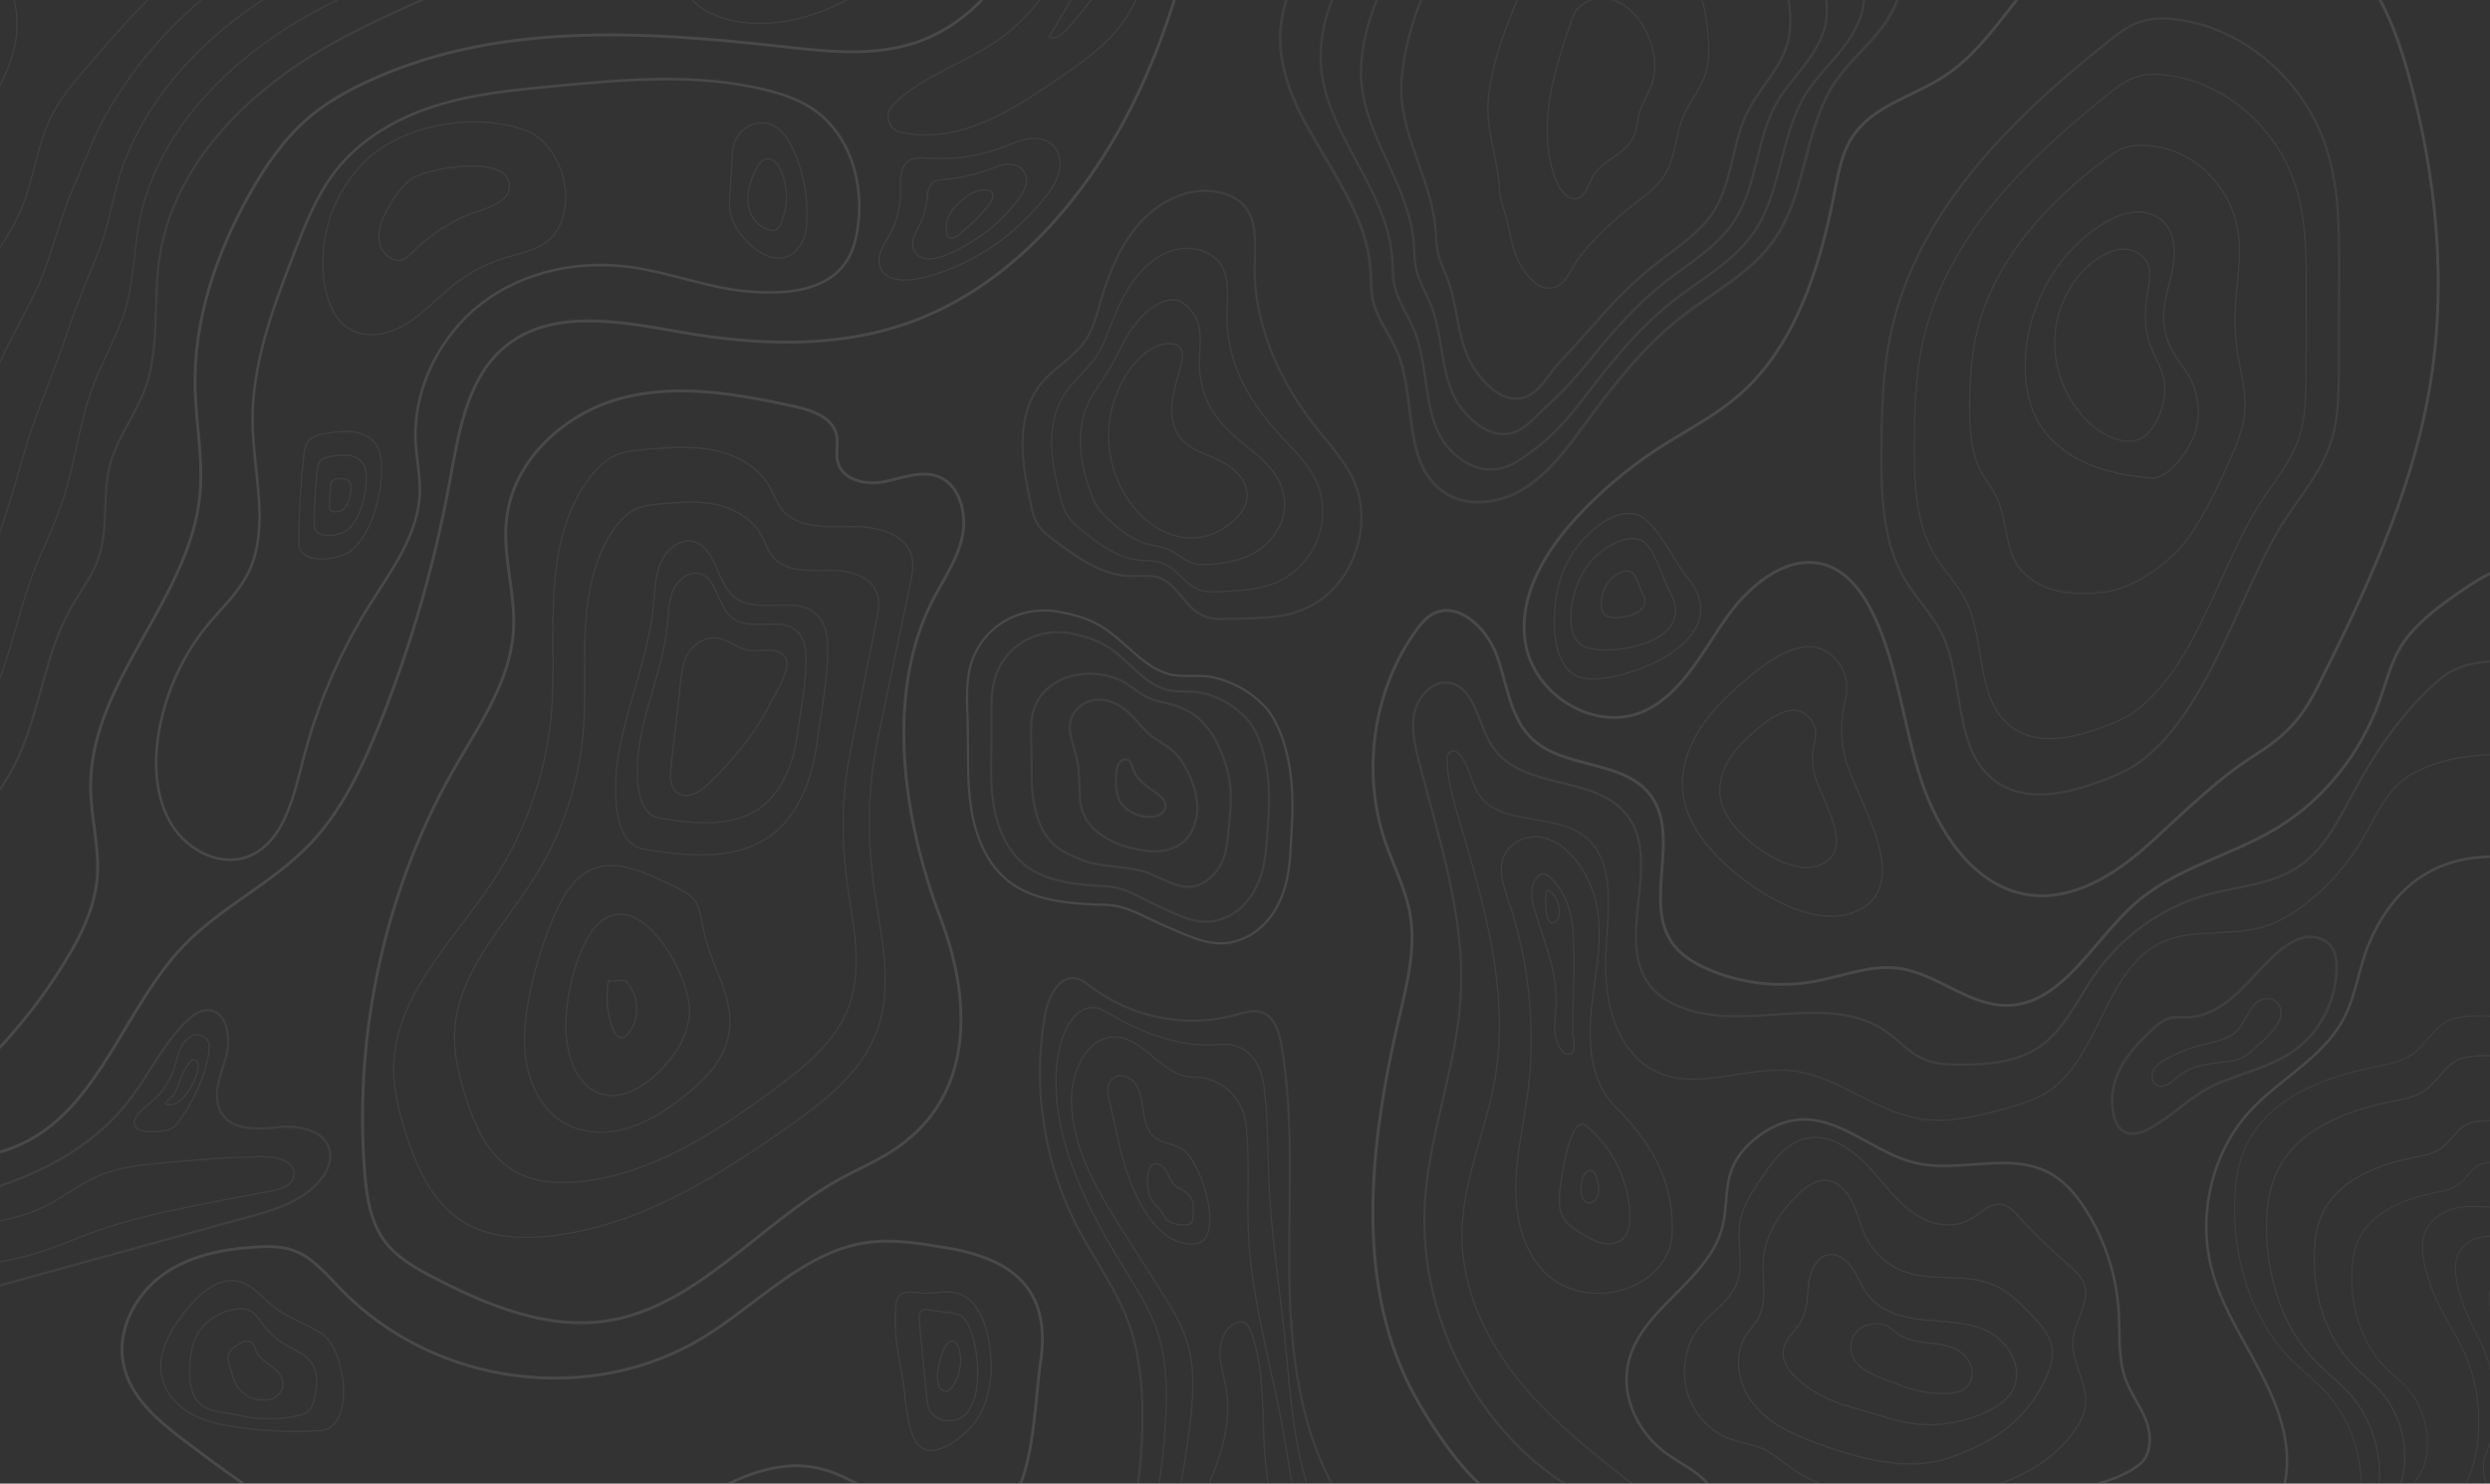 <?xml version="1.0" encoding="UTF-8"?> <svg xmlns="http://www.w3.org/2000/svg" width="1920" height="1144" viewBox="0 0 1920 1144" fill="none"><rect x="0" y="0" width="1920" height="1144" fill="#333333" stroke="none"/><g opacity="0.3"><g opacity="0.2"><mask id="mask0_57_84" style="mask-type:luminance" maskUnits="userSpaceOnUse" x="0" y="0" width="1920" height="1144"><path d="M0 1144L1920 1144L1920 0L0 -5.57282e-05L0 1144Z" fill="white"></path></mask><g mask="url(#mask0_57_84)"><path d="M1422.28 582.54C1419.05 568.399 1419.38 553.4 1422.99 539.365C1428.81 516.76 1410.68 494.886 1388.95 499.272C1388.79 499.303 1388.62 499.335 1388.46 499.378C1372.12 502.884 1358.14 513.762 1345.22 524.916C1331.89 536.42 1318.85 548.728 1309.53 564.035C1300.21 579.341 1294.9 598.122 1298.32 615.97C1300.64 628.088 1306.8 639.03 1314.05 648.733C1335.45 677.365 1394.06 719.576 1431.46 702.681C1478.15 681.602 1429.54 614.318 1422.29 582.54L1422.28 582.54Z" stroke="white" stroke-miterlimit="10"></path><path d="M1399 596.522C1397.12 588.27 1397.31 579.521 1399.41 571.333C1402.8 558.145 1392.23 545.381 1379.55 547.944C1379.45 547.966 1379.36 547.987 1379.26 548.008C1369.72 550.052 1361.57 556.408 1354.03 562.912C1346.25 569.617 1338.64 576.809 1333.21 585.739C1327.77 594.668 1324.67 605.632 1326.67 616.044C1328.03 623.12 1331.62 629.507 1335.85 635.164C1348.33 651.868 1382.53 676.496 1404.36 666.645C1431.6 654.347 1403.24 615.091 1399.01 596.543L1399 596.522Z" stroke="white" stroke-miterlimit="10"></path><path d="M1873.27 300.142C1887.16 219.373 1878.81 135.459 1856.88 56.713C1845.75 16.758 1828.72 -25.22 1794.3 -45.389C1780.76 -53.322 1765.48 -57.231 1750.33 -60.557C1699.63 -71.679 1643.03 -76.203 1599.71 -46.172C1560.02 -18.663 1539.23 32.869 1498.76 59.075C1474.53 74.763 1443.25 81.585 1427.63 106.7C1420.02 118.934 1417.42 133.796 1414.64 148.149C1403.35 206.397 1384.34 266.87 1340.97 304.622C1322.13 321.02 1299.77 332.11 1278.96 345.584C1255.89 360.519 1234.58 378.495 1215.69 398.981C1191.86 424.816 1170.82 458.872 1176.04 494.569C1182.24 536.95 1231.21 565.38 1268.27 548.125C1296.93 534.789 1312.59 502.767 1331.31 476.191C1350.03 449.614 1380.94 425.081 1410.3 436.585C1426.46 442.909 1437.52 458.819 1445.18 475.163C1463.51 514.228 1467.6 558.929 1480.93 600.209C1494.25 641.488 1521.85 682.884 1562.53 689.758C1596.75 695.542 1630.1 675.204 1656.47 651.381C1684.27 626.266 1708.83 601.151 1740.33 581.163C1762.01 567.403 1774.54 554.47 1786.4 530.933C1823.12 458.056 1859.18 382.075 1873.28 300.142L1873.27 300.142Z" stroke="white" stroke-width="2.2" stroke-miterlimit="10"></path><path d="M1668.59 292.907C1666.37 282.219 1659.99 273.025 1656.81 262.612C1653.02 250.155 1654.01 236.628 1656.23 223.748C1657.33 217.318 1658.71 210.518 1656.51 204.416C1653.81 196.906 1646.03 192.383 1638.44 192.129C1630.86 191.875 1623.53 195.211 1617.16 199.576C1597.33 213.187 1584.82 237.762 1584.34 262.782C1583.86 287.801 1595.19 312.63 1613.6 328.307C1623.71 336.908 1642.21 345.796 1654.22 335.892C1664.97 327.026 1671.41 306.508 1668.58 292.907L1668.59 292.907Z" stroke="white" stroke-miterlimit="10"></path><path d="M1742.96 387.584C1753.68 371.366 1766.49 356.177 1772.71 337.512C1778.01 321.613 1778.11 304.368 1778.16 287.505C1778.22 266.743 1778.27 245.971 1778.33 225.21C1778.4 197.786 1778.4 169.789 1770.22 143.774C1756.18 99.105 1716.86 64.541 1672.83 58.165C1663.79 56.851 1654.37 56.682 1645.75 59.849C1638.35 62.56 1631.93 67.581 1625.68 72.57C1562.19 123.224 1498.74 184.82 1481.91 267.103C1476.96 291.286 1476.34 316.211 1476.12 340.955C1475.86 370.826 1476.61 402.477 1491.64 427.761C1498.96 440.08 1509.34 450.218 1515.79 463.066C1530.94 493.276 1523.38 535.859 1547.95 558.071C1570.14 578.134 1603.87 568.23 1631.02 556.906C1688.65 532.861 1710.51 436.701 1742.98 387.594L1742.96 387.584Z" stroke="white" stroke-miterlimit="10"></path><path d="M1619.64 456.933C1641.35 454.772 1659.97 442.601 1676.41 427.433C1690.69 414.266 1704.85 386.312 1713.28 368.358C1715.22 364.216 1717.01 360.17 1718.73 356.314C1724.8 342.777 1730.37 329.526 1731.11 315.331C1731.16 314.336 1731.19 313.34 1731.19 312.344C1731.23 301.243 1728.6 290.174 1726.45 278.755C1724.3 267.336 1723.11 256.182 1723.3 244.605C1723.4 238.44 1723.85 232.328 1724.42 226.237C1725.22 217.721 1726.26 209.194 1726.69 200.614C1727.44 185.89 1725.6 170.647 1719.51 157.724C1710.93 139.516 1696.39 124.855 1678.68 117.6C1670.76 114.348 1662.36 112.473 1653.78 112.134C1648.08 111.911 1642.21 112.335 1636.77 114.496C1632.1 116.35 1627.95 119.411 1623.88 122.44C1578.21 156.464 1535.98 201.927 1523.56 259.636C1519.91 276.605 1518.97 294.083 1518.84 311.497C1518.7 329.038 1519.23 347.491 1527.1 362.712C1530.93 370.127 1536.35 376.451 1539.85 384.109C1548.08 402.117 1545.8 425.622 1558.84 439.953C1574.69 457.378 1598.1 459.031 1619.63 456.944L1619.64 456.933Z" stroke="white" stroke-miterlimit="10"></path><path d="M1692.38 334.387C1696.97 320.267 1695.52 304.061 1688.48 291.117C1684.45 283.702 1678.76 277.41 1674.76 269.984C1670.26 261.637 1668.01 251.956 1668.34 242.348C1668.76 230.082 1673.25 218.42 1675.43 206.365C1677.6 194.311 1676.95 180.445 1668.84 171.664C1662.97 165.308 1654.06 162.83 1645.7 163.571C1637.34 164.302 1629.43 167.925 1622.13 172.31C1585.7 194.216 1561.73 237.656 1561.6 282.028C1561.56 295.746 1563.72 309.707 1569.77 321.835C1577.85 338.021 1592.38 349.831 1608.29 356.971C1624.2 364.11 1641.52 366.981 1658.72 368.718C1672.11 370.063 1688.67 345.806 1692.38 334.387Z" stroke="white" stroke-miterlimit="10"></path><path d="M1762.39 400.03C1774.91 381.09 1789.87 363.348 1797.13 341.548C1803.32 322.979 1803.44 302.843 1803.49 283.151C1803.56 258.905 1803.62 234.648 1803.69 210.401C1803.78 178.369 1803.77 145.68 1794.21 115.29C1777.81 63.122 1731.9 22.764 1680.47 15.307C1669.91 13.771 1658.91 13.57 1648.84 17.267C1640.2 20.434 1632.7 26.291 1625.4 32.128C1551.26 91.277 1477.16 163.222 1457.5 259.307C1451.72 287.547 1451 316.656 1450.74 345.552C1450.43 380.444 1451.31 417.402 1468.86 446.923C1477.41 461.308 1489.54 473.15 1497.06 488.16C1514.76 523.444 1505.93 573.176 1534.62 599.107C1560.54 622.527 1599.92 610.971 1631.63 597.751C1698.93 569.67 1724.46 457.368 1762.38 400.03L1762.39 400.03Z" stroke="white" stroke-width="1.7" stroke-miterlimit="10"></path><path d="M1231.71 500.903C1227.5 500.489 1223.17 499.812 1219.61 497.407C1211.78 492.111 1210.43 480.586 1211.48 470.82C1212.92 457.505 1217.49 444.37 1225.67 434.138C1233.75 424.022 1253.41 410.241 1266.68 417.242C1275.82 422.062 1281.87 446.192 1287.5 456.287C1307.06 491.295 1256.4 503.35 1231.71 500.913L1231.71 500.903Z" stroke="white" stroke-miterlimit="10"></path><path d="M1234.44 523.243C1228.47 523.836 1222.25 524.09 1216.69 521.728C1204.47 516.516 1199.72 500.818 1198.77 486.899C1197.48 467.928 1200.6 448.342 1209.47 431.797C1218.24 415.442 1242.24 390.761 1262.49 396.83C1276.43 401.015 1290.84 432.994 1301.2 445.503C1337.15 488.891 1269.48 519.789 1234.44 523.243Z" stroke="white" stroke-miterlimit="10"></path><path d="M1243.24 476.095C1241.48 475.926 1239.67 475.64 1238.18 474.634C1234.91 472.42 1234.34 467.6 1234.78 463.511C1235.38 457.94 1237.29 452.453 1240.71 448.173C1244.09 443.947 1252.31 438.184 1257.86 441.108C1261.68 443.121 1264.21 453.215 1266.57 457.431C1274.75 472.07 1253.57 477.112 1243.24 476.085L1243.24 476.095Z" stroke="white" stroke-miterlimit="10"></path><path d="M1465.98 -22.011C1467.71 -4.671 1458.87 11.981 1448.08 25.147C1437.29 38.314 1424.26 49.447 1414.77 63.694C1391.38 98.829 1392.84 147.523 1369.52 182.712C1351.33 210.157 1321.09 225.03 1295.68 245.007C1267.91 266.828 1245.46 295.269 1224.21 324.166C1209.8 343.762 1195.28 364.227 1175.06 376.811C1154.84 389.395 1127.1 392.085 1109.05 376.218C1081.74 352.204 1091.87 305.173 1077.21 270.938C1071.46 257.506 1061.73 245.865 1058.63 231.491C1056.98 223.801 1057.34 215.814 1056.79 207.954C1052.23 142.81 986.721 94.455 987.181 29.13C987.541 -22.106 1028.43 -61.956 1068.53 -90.609C1140.27 -141.877 1221.51 -180.148 1307.31 -192.149C1329.16 -195.21 1351.65 -196.524 1373.04 -190.867C1412.55 -180.423 1428.7 -149.948 1438.33 -110.713C1445.38 -81.976 1463.14 -50.516 1466 -21.99L1465.98 -22.011Z" stroke="white" stroke-width="2.2" stroke-miterlimit="10"></path><path d="M1184.06 345.891C1174.77 352.861 1165.63 360.096 1154.11 361.706C1140.62 363.581 1127.94 356.96 1118.37 347.078C1096.31 324.282 1102.79 284.888 1090.53 254.71C1085.72 242.868 1077.77 232.455 1075.16 219.85C1073.77 213.113 1074 206.132 1073.51 199.247C1069.45 142.217 1016.76 98.512 1018.36 41.397C1019.57 -1.959 1045.45 -38.673 1074.38 -69.169C1080.39 -75.535 1086.5 -81.795 1093.32 -87.155C1107.81 -98.532 1123.55 -108.319 1139.57 -117.238C1192.58 -146.611 1248.95 -163.041 1305.68 -165.286C1324.48 -166.028 1343.57 -165.17 1361.63 -158.751C1394.68 -147.014 1408.59 -119.293 1416.5 -84.539C1420.7 -65.748 1429.04 -45.886 1433.81 -26.767C1435.66 -19.363 1436.97 -12.064 1437.32 -4.967C1438.1 10.403 1430.28 25.169 1420.93 37.16C1411.58 49.15 1400.51 59.552 1392.42 72.496C1372.88 103.734 1373.89 145.988 1353.82 176.982C1338.2 201.101 1312.31 214.607 1290.09 232.031C1265.87 251.024 1245.69 275.112 1226.77 299.856C1213.91 316.656 1200.59 333.498 1184.05 345.912L1184.06 345.891Z" stroke="white" stroke-width="1.8" stroke-miterlimit="10"></path><path d="M1193.07 312.853C1183.78 321.157 1176.38 331.771 1164.12 334.25C1149.84 337.11 1137.03 327.163 1127.69 315.829C1110.46 294.909 1113.71 262.496 1103.86 236.374C1100 226.131 1093.82 216.937 1091.7 206.09C1090.57 200.296 1090.67 194.322 1090.24 188.422C1086.67 139.516 1047.1 100.45 1049.56 51.534C1051.79 7.235 1075.35 -31.544 1100.78 -65.621C1106.08 -72.77 1111.4 -80.005 1118.14 -85.842C1130.41 -96.456 1144.53 -104.908 1158.82 -112.344C1206.69 -137.036 1256.32 -145.309 1304.08 -140.574C1319.81 -139.017 1335.51 -135.987 1350.26 -128.784C1376.84 -115.808 1388.62 -90.82 1394.71 -60.515C1398.1 -43.662 1404.08 -26.036 1406.98 -9.215C1408.11 -2.711 1408.76 3.676 1408.67 9.905C1408.47 23.315 1401.7 36.185 1393.79 47.011C1385.89 57.836 1376.77 67.497 1370.08 79.127C1354.37 106.446 1354.95 142.28 1338.14 169.09C1325.09 189.883 1303.55 202.033 1284.52 216.894C1263.85 233.048 1245.93 252.803 1229.34 273.374C1218.02 287.388 1206.15 301.127 1193.06 312.842L1193.07 312.853Z" stroke="white" stroke-width="1.8" stroke-miterlimit="10"></path><path d="M1202.08 279.825C1192.89 289.666 1187.13 303.468 1174.14 306.794C1159.07 310.628 1146 297.568 1137.02 284.581C1124.19 266.023 1124.65 240.103 1117.2 218.039C1114.28 209.384 1109.88 201.419 1108.25 192.341C1107.38 187.5 1107.34 182.522 1106.97 177.607C1103.89 136.815 1077.69 102.389 1080.75 61.692C1084.15 16.462 1105.23 -24.394 1127.16 -62.051C1131.75 -69.984 1136.31 -78.141 1142.94 -84.507C1153.08 -94.242 1165.48 -101.497 1178.05 -107.429C1220.73 -127.534 1263.65 -127.608 1302.47 -115.829C1315.13 -111.984 1327.44 -106.815 1338.87 -98.786C1358.97 -84.666 1368.54 -62.294 1372.91 -36.459C1375.43 -21.523 1379.1 -6.154 1380.14 8.369C1380.56 13.962 1380.55 19.449 1380.01 24.809C1378.86 36.249 1373.1 47.244 1366.64 56.883C1360.18 66.533 1353 75.452 1347.73 85.79C1335.82 109.147 1336 138.605 1322.45 161.22C1311.97 178.687 1294.78 189.47 1278.95 201.79C1261.83 215.115 1246.18 230.517 1231.92 246.935C1222.15 258.153 1211.96 269.211 1202.07 279.804L1202.08 279.825Z" stroke="white" stroke-width="1.8" stroke-miterlimit="10"></path><path d="M1217.42 198.749C1211.22 206.948 1208.13 218.706 1198.47 221.64C1187.32 225.029 1177.71 213.812 1171.87 203.346C1165.64 192.182 1164.29 178.284 1160.75 165.626C1159.36 160.658 1157.52 155.913 1156.71 150.775C1156.28 148.032 1156.16 145.246 1155.94 142.471C1154.12 119.485 1145.27 98.554 1147.67 75.684C1151.09 43.229 1163.97 13.019 1176.93 -15.984C1179.66 -22.117 1182.38 -28.451 1186.92 -33.356C1192.62 -39.51 1200.08 -43.811 1207.7 -46.957C1234.13 -57.729 1259.56 -52.253 1280.56 -38.917C1287.3 -34.638 1293.61 -29.521 1299.29 -23.229C1308.92 -12.584 1314.02 1.409 1315.9 16.429C1317.05 25.592 1318.02 34.807 1317.45 43.409C1317.24 46.714 1316.78 49.934 1316.08 53.09C1314.61 59.753 1311.27 66.162 1307.74 72.115C1304.21 78.078 1300.51 83.809 1297.81 90.186C1292.06 103.808 1291.95 120.067 1284.71 133.022C1279.14 142.979 1270.11 149.599 1261.22 156.463C1251.67 163.846 1242.26 171.621 1233.87 180.244C1228.08 186.176 1222.3 192.245 1217.4 198.728L1217.42 198.749Z" stroke="white" stroke-miterlimit="10"></path><path d="M1274.63 61.829C1272.34 70.367 1266.93 77.633 1264.41 86.097C1262.42 92.791 1262.26 100.122 1259.19 106.339C1252.65 119.57 1235.41 123.288 1228.2 136.126C1224.81 142.174 1223.19 150.574 1216.88 152.767C1209.62 155.298 1203.08 147.206 1200.08 139.759C1192.37 120.692 1191.62 99.115 1194.61 78.618C1197.6 58.122 1204.15 38.42 1210.67 18.866C1212.05 14.713 1213.49 10.466 1216.18 7.119C1218.87 3.761 1222.67 1.547 1226.64 0.244C1257.32 -9.819 1282.09 34.034 1274.63 61.84L1274.63 61.829Z" stroke="white" stroke-miterlimit="10"></path><path d="M2104.96 466.668C2069.34 432.698 2017.58 424.192 1969.88 429.149C1955.33 430.664 1940.77 433.302 1927.16 438.958C1912.28 445.133 1898.92 454.73 1885.7 464.243C1873.12 473.299 1857.99 486.466 1850.2 500.3C1843.11 512.894 1839.57 527.311 1834.6 540.996C1819.74 581.905 1791.22 617.083 1755.27 638.798C1719.98 660.121 1677.92 668.934 1646.63 696.39C1614.02 725 1590.3 774.468 1547.97 775.252C1518.4 775.802 1493.48 750.624 1464.14 746.662C1442.27 743.707 1420.77 752.827 1399.05 756.81C1371.31 761.905 1342.23 758.462 1316.23 747.012C1305.75 742.393 1295.43 736.186 1288.87 726.377C1268.12 695.33 1294.65 647.261 1274.46 615.801C1254.32 584.405 1204.75 594.531 1179.38 567.711C1163.94 551.388 1161.87 526.135 1153.83 504.653C1145.79 483.171 1123.06 462.664 1104.01 473.913C1099.1 476.816 1095.33 481.445 1091.91 486.169C1059.02 531.527 1049.69 594.913 1067.98 648.723C1074.33 667.419 1083.8 685.098 1087.24 704.641C1091.92 731.165 1085.08 758.25 1078.92 784.435C1055.77 882.872 1043.21 993.575 1093.03 1080.21C1107.3 1105.02 1130.13 1139.05 1153.59 1154.72C1167.78 1164.2 1178.99 1178.02 1191.48 1189.89C1210.94 1208.35 1231.43 1226.87 1243.19 1251.58C1254.17 1274.66 1256.52 1302.2 1249.62 1327" stroke="white" stroke-width="2.2" stroke-miterlimit="10"></path><path d="M2108 569.883C2079.45 563.527 1936 476.668 1880.97 524.017C1855.29 546.113 1834.95 574.67 1818.11 604.838C1805.58 627.284 1794.67 652.251 1774.32 666.921C1752.88 682.376 1725.33 683.266 1700.28 690.384C1666.31 700.034 1635.64 722.246 1614.81 752.266C1601.76 771.068 1591.92 793.407 1573.66 806.468C1556.23 818.946 1534.06 820.789 1513.03 820.916C1502.3 820.98 1491.22 820.62 1481.47 815.895C1471.67 811.139 1464.14 802.432 1455.22 796.024C1409.95 763.473 1345.64 797.337 1294.73 776.11C1285.7 772.349 1277.14 766.725 1271.23 758.579C1245.91 723.687 1280.55 666.773 1256.36 631.002C1232.87 596.279 1173.48 610.632 1150.66 575.412C1139.45 558.125 1136.95 529.599 1117.36 526.527C1105.1 524.599 1093.85 536.145 1090.85 548.877C1087.84 561.61 1090.94 574.977 1094.22 587.636C1109.68 647.134 1129.87 707.067 1126.29 768.663C1123.21 821.541 1102.68 871.888 1098.9 924.724C1094.4 987.527 1116.27 1051.06 1155.18 1098.26C1166.91 1112.5 1180.23 1125.28 1194.85 1136.12C1211.26 1148.27 1230.26 1155.1 1246.1 1168.51C1273.32 1191.56 1287.95 1227.88 1293.83 1264.26C1296.52 1280.9 1297.42 1298.83 1290.19 1313.88" stroke="white" stroke-width="1.7" stroke-miterlimit="10"></path><path d="M2108.5 645.619C2086.5 632.908 1947.5 548.167 1859.2 597.169C1840.61 607.486 1831.97 630.228 1820.58 648.914C1810 666.264 1796.61 681.698 1781.17 694.313C1770.05 703.402 1757.69 711.124 1744.12 714.99C1718.04 722.405 1688.77 715.329 1664.52 727.892C1622.45 749.691 1618.53 816.923 1578.32 842.355C1569.1 848.181 1558.62 851.306 1548.24 854.251C1525.5 860.691 1501.81 866.559 1478.6 862.386C1445.05 856.338 1416.77 830.036 1382.97 825.82C1346.28 821.244 1306.31 843.054 1273.72 824.634C1257.3 815.355 1246.61 797.146 1241.9 778.069C1237.19 758.992 1237.78 738.929 1239.19 719.259C1241.03 693.466 1242.61 663.192 1223.93 646.53C1199.74 624.942 1153.95 639.009 1138.68 609.678C1133.61 599.944 1130.93 585.294 1123.6 579.998C1120.39 577.678 1115.98 580.115 1115.91 584.225C1115.63 599.732 1120.07 615.112 1124.5 630.016C1143.99 695.659 1164.39 764.394 1152.7 832.081C1145.7 872.618 1127.33 911.144 1127.23 952.349C1127.13 992.813 1145.03 1031.45 1169.57 1062.46C1194.11 1093.46 1225.06 1117.91 1255.7 1142.06C1274.22 1156.66 1293.39 1172.71 1307.61 1191.96C1332.13 1225.18 1344.11 1268.52 1340.36 1310.51" stroke="white" stroke-miterlimit="10"></path><path d="M1289.36 941.067C1289.63 947.454 1289.55 953.948 1287.97 960.123C1283.71 976.775 1269.07 988.554 1253.55 993.786C1234.18 1000.31 1211.68 997.949 1195.46 984.963C1176.56 969.826 1168.92 943.133 1168.75 918.039C1168.58 892.945 1174.68 868.328 1177.92 843.467C1184.41 793.767 1179.36 742.424 1163.34 695.213C1159.57 684.112 1155.19 671.867 1159.36 660.935C1163.7 649.548 1176.68 643.712 1188.14 645.587C1199.59 647.462 1209.4 655.597 1216.57 665.257C1223.1 674.06 1227.88 684.324 1230.48 695.181C1236.81 721.536 1230.28 749.129 1227.3 776.14C1224.32 803.152 1226.19 833.785 1244.81 852.502C1268.98 876.802 1287.78 903.929 1289.35 941.067L1289.36 941.067Z" stroke="white" stroke-miterlimit="10"></path><path d="M1202.92 917.107C1202.26 923.653 1201.65 930.58 1204.23 936.565C1207.26 943.609 1214.01 947.857 1220.37 951.67C1225.26 954.604 1230.26 957.581 1235.78 958.757C1241.29 959.922 1247.51 959 1251.61 954.912C1256.48 950.05 1257.19 942.158 1256.79 935.072C1255.34 909.046 1242.71 883.952 1223.12 868.179C1210.67 858.148 1203.76 908.876 1202.93 917.096L1202.92 917.107Z" stroke="white" stroke-miterlimit="10"></path><path d="M1230.98 907.859C1230.38 905.794 1229.47 903.453 1227.5 902.87C1218.88 900.339 1216.91 921.259 1221.68 925.962C1224.8 929.034 1228.43 927.773 1230.79 924.267C1234.02 919.458 1232.48 912.986 1230.98 907.859Z" stroke="white" stroke-miterlimit="10"></path><path d="M1213.73 734.353C1213.43 719.767 1212.64 704.672 1206.39 691.675C1203.7 686.082 1200.04 681.019 1195.65 676.803C1194 675.214 1192.02 673.668 1189.8 673.805C1188.12 673.911 1186.62 674.981 1185.44 676.252C1182.25 679.727 1180.97 684.79 1181.07 689.641C1181.17 694.493 1182.52 699.206 1183.94 703.814C1191.33 727.69 1201.38 751.661 1199.88 776.744C1199.49 783.322 1198.29 789.911 1198.98 796.468C1199.51 801.52 1203.29 813.331 1209.8 813.013C1216.44 812.695 1212.79 800.016 1212.74 795.535C1212.51 775.166 1214.12 754.775 1213.71 734.353L1213.73 734.353Z" stroke="white" stroke-miterlimit="10"></path><path d="M1193.46 686.57C1193.2 686.496 1192.91 686.453 1192.69 686.612C1192.5 686.75 1192.43 687.004 1192.37 687.237C1191.24 691.824 1190.84 716.96 1199.44 710.689C1206.26 705.711 1200.34 688.445 1193.46 686.57Z" stroke="white" stroke-miterlimit="10"></path><path d="M1321.88 1149.33C1320.14 1147.93 1318.48 1146.44 1317.09 1144.67C1308.82 1134.18 1295.83 1128.66 1284.98 1120.87C1264.48 1106.13 1250.43 1079.39 1255.04 1053.6C1262.97 1009.21 1317.69 988.935 1328.34 945.188C1331.79 931.015 1330.14 915.624 1335.22 902.013C1339.09 891.642 1346.61 883.179 1355.15 876.654C1364.58 869.451 1375.64 864.282 1387.23 863.36C1418.93 860.839 1445.24 889.026 1476.22 896.557C1511.22 905.074 1551.07 886.96 1582.36 905.635C1592.74 911.832 1600.89 921.545 1607.65 931.937C1623.07 955.632 1632.21 983.851 1633.78 1012.59C1634.71 1029.66 1633.12 1047.4 1638.91 1063.36C1643.04 1074.74 1650.66 1084.39 1654.91 1095.71C1659.16 1107.03 1658.96 1121.95 1649.74 1129.24C1631.51 1143.69 1604.97 1146.17 1583.71 1154.82C1573.46 1158.99 1563.2 1163.16 1553.31 1168.2C1545.49 1172.2 1537.91 1176.72 1529.91 1180.29C1511.4 1188.55 1491.13 1191.47 1471.12 1192.97C1439.06 1195.36 1406.86 1194.4 1374.9 1190.72C1364.94 1189.58 1354.48 1188.99 1345.16 1184.74C1337.57 1181.28 1330.73 1174.98 1328.32 1166.62C1326.7 1160.99 1326 1152.64 1321.88 1149.33Z" stroke="white" stroke-width="1.7" stroke-miterlimit="10"></path><path d="M1577.56 1062.49C1580.74 1055.52 1583.28 1047.83 1582.33 1040.15C1581.05 1029.75 1573.75 1021.48 1566.7 1014.11C1557.87 1004.9 1548.55 995.693 1537.08 990.725C1514.99 981.171 1488.93 988.882 1466.63 979.921C1454.61 975.091 1444.38 965.409 1438.51 953.291C1434.42 944.838 1432.41 935.4 1428.3 926.958C1424.18 918.526 1417.02 910.751 1408.08 910.169C1399.79 909.628 1392.35 915.306 1386.25 921.27C1372.71 934.489 1361.3 951.617 1359.7 971.055C1358.49 985.853 1362.87 1001.84 1356.42 1015.02C1353.51 1020.98 1348.67 1025.62 1345.37 1031.35C1336.36 1046.98 1340.8 1068.28 1351.87 1082.36C1362.94 1096.44 1379.26 1104.61 1395.53 1110.82C1427.72 1123.13 1468.61 1135.77 1502.11 1124.45C1535.61 1113.12 1562.24 1096.13 1577.57 1062.49L1577.56 1062.49Z" stroke="white" stroke-miterlimit="10"></path><path d="M1530.2 1089.44C1539.58 1085.34 1549.09 1079.33 1553.11 1069.46C1559.68 1053.34 1548.11 1034.37 1533.17 1026.76C1518.23 1019.16 1500.99 1019.43 1484.48 1017.85C1467.97 1016.29 1450.19 1011.82 1439.94 998.025C1435.38 991.891 1432.72 984.402 1428.43 978.057C1424.14 971.713 1417.24 966.3 1409.96 967.528C1401.1 969.022 1396.17 979.371 1394.8 988.767C1393.42 998.162 1394.03 1008.19 1389.87 1016.63C1385.41 1025.68 1375.75 1032.24 1374.98 1042.42C1374.33 1051.02 1380.46 1058.44 1386.72 1063.97C1407.93 1082.7 1430.43 1085.17 1455.59 1093.33C1480.71 1101.47 1505.49 1100.2 1530.21 1089.42L1530.2 1089.44Z" stroke="white" stroke-miterlimit="10"></path><path d="M1464.27 1067.83C1475.46 1072.36 1487.45 1074.67 1499.43 1074.6C1506.45 1074.56 1514.35 1073.19 1518.4 1067.12C1523.37 1059.69 1519.63 1048.65 1512.73 1043.23C1505.83 1037.81 1496.86 1036.58 1488.31 1035.64C1479.76 1034.7 1470.82 1033.74 1463.65 1028.73C1460.1 1026.24 1457.02 1022.79 1452.95 1021.46C1450.04 1020.5 1446.91 1020.75 1443.87 1021C1431.33 1022.05 1422.99 1034.38 1429.28 1047.54C1434.35 1058.18 1454.46 1063.86 1464.27 1067.83Z" stroke="white" stroke-miterlimit="10"></path><path d="M1914.92 897.151C1906.54 899.015 1902.22 908.845 1895.1 913.887C1890.27 917.308 1884.34 918.378 1878.62 919.501C1854.3 924.289 1827.4 934.278 1817.65 958.355C1814.53 966.045 1813.53 974.519 1813.37 982.887C1812.9 1008.94 1821.13 1035.83 1838.83 1053.93C1844.41 1059.64 1850.83 1064.41 1856.16 1070.38C1869.69 1085.54 1875.03 1108.39 1869.74 1128.49C1866.92 1139.19 1855.88 1148.08 1851.33 1158.09C1843.14 1176.09 1849.62 1198.98 1863.43 1212.58C1877.24 1226.18 1896.83 1231.59 1915.69 1231.63C1941.62 1231.69 1967.48 1222.25 1987.87 1205.29C1998.68 1196.3 2007.9 1185.36 2016.83 1174.3C2024.02 1165.38 2031.11 1156.28 2036.54 1146.06C2045.53 1129.13 2049.62 1109.85 2053.23 1090.8C2055.76 1077.44 2058.11 1063.96 2058.36 1050.34C2058.88 1021.36 2049.64 992.611 2034.18 968.693C2018.73 944.775 1997.27 925.56 1973.4 911.387C1956.13 901.144 1934.3 892.85 1914.93 897.151L1914.92 897.151Z" stroke="white" stroke-width="0.75" stroke-miterlimit="10"></path><path d="M1907.59 1127.9C1914.81 1098.69 1911.65 1066.68 1898.73 1039.76C1893.61 1029.09 1887.07 1019.26 1881.75 1008.72C1876.81 998.945 1872.93 988.575 1870.2 977.866C1867.88 968.746 1866.45 958.757 1869.95 950.071C1873.72 940.707 1882.69 934.595 1892.01 932.106C1901.33 929.617 1910.87 930.199 1920.36 930.803C1925.97 931.163 1931.5 932.636 1936.43 935.475C1949.73 943.122 1965.62 938.027 1979.81 942.158C1989.61 945.008 1997.96 952.179 2003.93 960.886C2009.9 969.593 2013.67 979.783 2016.46 990.143C2031.84 1047.28 2016.88 1112.02 1979.75 1156.55C1970.25 1167.95 1958.49 1175.81 1945.28 1181.75C1937.66 1185.18 1929.3 1187.69 1921.15 1186.14C1912.99 1184.58 1905.68 1178.78 1901.85 1170.98C1898.02 1163.18 1897.71 1153.59 1900.92 1145.47C1903.06 1140.05 1906.19 1133.61 1907.6 1127.92L1907.59 1127.9Z" stroke="white" stroke-width="0.75" stroke-miterlimit="10"></path><path d="M1772.7 807.262C1790.1 793.258 1801.07 770.675 1801.7 747.541C1801.86 741.863 1801.34 735.878 1798.4 731.122C1794.17 724.269 1785.6 721.493 1777.95 722.659C1770.3 723.824 1763.45 728.294 1757.41 733.389C1746 743.007 1736.65 755.082 1725.71 765.304C1714.77 775.526 1701.44 784.106 1686.86 784.435C1682.39 784.53 1677.83 783.863 1673.48 784.943C1668.21 786.256 1663.82 789.985 1659.73 793.735C1643.98 808.13 1627.59 826.943 1628.65 850.575C1629.61 871.972 1639.9 879.577 1657.21 870.33C1675.2 860.722 1689.25 844.992 1708.05 836.434C1729.61 826.625 1753.62 822.631 1772.7 807.283L1772.7 807.262Z" stroke="white" stroke-width="2" stroke-miterlimit="10"></path><path d="M1738.4 808.491C1735.06 811.562 1731.5 814.486 1727.4 816.234C1722.72 818.236 1717.58 818.628 1712.55 819.136C1700.9 820.333 1688.78 822.568 1679.49 830.099C1676.86 832.229 1674.47 834.781 1671.5 836.349C1668.53 837.917 1664.69 838.319 1662.07 836.169C1658.96 833.616 1658.86 828.405 1660.84 824.803C1662.82 821.202 1666.34 818.903 1669.8 816.933C1677.56 812.526 1685.8 809.084 1694.31 806.69C1703.15 804.201 1713.23 802.919 1721.22 797.898C1730.95 791.786 1733.43 775.876 1742.53 771.353C1749.6 767.836 1758.52 771.533 1759.04 780.95C1759.56 790.367 1744.26 803.078 1738.38 808.491L1738.4 808.491Z" stroke="white" stroke-miterlimit="10"></path><path d="M1921.02 1108.88C1926.05 1085.88 1923.85 1060.69 1914.85 1039.49C1911.29 1031.1 1906.73 1023.36 1903.02 1015.06C1899.58 1007.37 1896.88 999.2 1894.98 990.768C1893.36 983.586 1892.37 975.726 1894.81 968.884C1897.44 961.511 1903.68 956.702 1910.18 954.743C1916.6 952.804 1923.32 953.238 1929.93 953.715C1933.84 953.99 1937.69 955.156 1941.13 957.391C1950.4 963.418 1961.47 959.393 1971.35 962.645C1978.18 964.89 1983.99 970.536 1988.15 977.39C1992.31 984.243 1994.94 992.272 1996.88 1000.42C2007.59 1045.39 1997.18 1096.37 1971.3 1131.42C1964.68 1140.39 1956.49 1146.57 1947.29 1151.26C1941.98 1153.96 1936.16 1155.93 1930.48 1154.71C1924.79 1153.48 1919.7 1148.92 1917.03 1142.78C1914.36 1136.65 1914.15 1129.09 1916.38 1122.71C1917.87 1118.44 1920.05 1113.37 1921.03 1108.89L1921.02 1108.88Z" stroke="white" stroke-width="0.75" stroke-miterlimit="10"></path><path d="M1936.25 1092.7C1939.32 1076.51 1937.98 1058.77 1932.48 1043.85C1930.3 1037.94 1927.52 1032.49 1925.25 1026.64C1923.15 1021.22 1921.49 1015.48 1920.33 1009.55C1919.34 1004.5 1918.73 998.956 1920.22 994.136C1921.83 988.946 1925.64 985.556 1929.61 984.179C1933.58 982.802 1937.64 983.12 1941.68 983.459C1944.07 983.66 1946.42 984.476 1948.52 986.043C1954.18 990.28 1960.95 987.452 1966.99 989.74C1971.16 991.318 1974.72 995.291 1977.26 1000.12C1979.8 1004.95 1981.41 1010.6 1982.59 1016.34C1989.14 1048.01 1982.77 1083.9 1966.96 1108.58C1962.91 1114.89 1957.91 1119.26 1952.28 1122.55C1949.04 1124.45 1945.48 1125.84 1942.01 1124.98C1938.53 1124.11 1935.42 1120.9 1933.79 1116.58C1932.16 1112.25 1932.03 1106.94 1933.39 1102.45C1934.3 1099.44 1935.63 1095.87 1936.23 1092.71L1936.25 1092.7Z" stroke="white" stroke-width="0.75" stroke-miterlimit="10"></path><path d="M1905.82 865.575C1895.8 867.799 1890.63 879.557 1882.12 885.584C1876.34 889.673 1869.25 890.944 1862.42 892.3C1833.33 898.03 1801.17 909.968 1789.51 938.77C1785.78 947.964 1784.58 958.101 1784.4 968.111C1783.84 999.264 1793.67 1031.42 1814.84 1053.06C1821.52 1059.89 1829.19 1065.59 1835.56 1072.73C1851.74 1090.87 1858.13 1118.19 1851.8 1142.22C1848.43 1155.02 1835.23 1165.64 1829.78 1177.61C1819.98 1199.14 1827.73 1226.5 1844.25 1242.77C1860.77 1259.04 1884.19 1265.51 1906.74 1265.55C1937.74 1265.61 1968.67 1254.32 1993.06 1234.05C2005.99 1223.3 2017.01 1210.23 2027.69 1197C2036.29 1186.34 2044.76 1175.45 2051.26 1163.23C2062.01 1142.98 2066.91 1119.92 2071.22 1097.15C2074.25 1081.17 2077.06 1065.05 2077.35 1048.75C2077.97 1014.1 2066.92 979.721 2048.44 951.121C2029.96 922.521 2004.31 899.535 1975.76 882.597C1955.11 870.341 1929 860.437 1905.84 865.575L1905.82 865.575Z" stroke="white" stroke-width="0.75" stroke-miterlimit="10"></path><path d="M1905.82 865.575C1895.8 867.799 1890.63 879.557 1882.12 885.584C1876.34 889.673 1869.25 890.944 1862.42 892.3C1833.33 898.03 1801.17 909.968 1789.51 938.77C1785.78 947.964 1784.58 958.101 1784.4 968.111C1783.84 999.264 1793.67 1031.42 1814.84 1053.06C1821.52 1059.89 1829.19 1065.59 1835.56 1072.73C1851.74 1090.87 1858.13 1118.19 1851.8 1142.22C1848.43 1155.02 1835.23 1165.64 1829.78 1177.61C1819.98 1199.14 1827.73 1226.5 1844.25 1242.77C1860.77 1259.04 1884.19 1265.51 1906.74 1265.55C1937.74 1265.61 1968.67 1254.32 1993.06 1234.05C2005.99 1223.3 2017.01 1210.23 2027.69 1197C2036.29 1186.34 2044.76 1175.45 2051.26 1163.23C2062.01 1142.98 2066.91 1119.92 2071.22 1097.15C2074.25 1081.17 2077.06 1065.05 2077.35 1048.75C2077.97 1014.1 2066.92 979.721 2048.44 951.121C2029.96 922.521 2004.31 899.535 1975.76 882.597C1955.11 870.341 1929 860.437 1905.84 865.575L1905.82 865.575Z" stroke="white" stroke-width="0.75" stroke-miterlimit="10"></path><path d="M1899.55 815.725C1887.02 818.511 1880.56 833.203 1869.92 840.745C1862.7 845.861 1853.83 847.45 1845.29 849.134C1808.93 856.295 1768.72 871.22 1754.13 907.224C1749.47 918.717 1747.96 931.396 1747.74 943.906C1747.04 982.855 1759.33 1023.05 1785.8 1050.12C1794.15 1058.66 1803.74 1065.78 1811.71 1074.71C1831.94 1097.38 1839.92 1131.54 1832.01 1161.58C1827.8 1177.58 1811.29 1190.86 1804.48 1205.82C1792.23 1232.72 1801.92 1266.94 1822.57 1287.28C1843.22 1307.61 1872.5 1315.71 1900.7 1315.76C1939.46 1315.83 1978.12 1301.72 2008.61 1276.38C2024.77 1262.93 2038.55 1246.59 2051.9 1230.04C2062.65 1216.72 2073.25 1203.11 2081.36 1187.82C2094.8 1162.52 2100.92 1133.68 2106.31 1105.22C2110.09 1085.24 2113.61 1065.1 2113.97 1044.73C2114.75 1001.4 2100.93 958.429 2077.82 922.668C2054.72 886.908 2022.65 858.18 1986.96 837.006C1961.15 821.689 1928.5 809.296 1899.55 815.725Z" stroke="white" stroke-width="0.75" stroke-miterlimit="10"></path><path d="M1899.55 815.725C1887.02 818.511 1880.56 833.203 1869.92 840.745C1862.7 845.861 1853.83 847.45 1845.29 849.134C1808.93 856.295 1768.72 871.22 1754.13 907.224C1749.47 918.717 1747.96 931.396 1747.74 943.906C1747.04 982.855 1759.33 1023.05 1785.8 1050.12C1794.15 1058.66 1803.74 1065.78 1811.71 1074.71C1831.94 1097.38 1839.92 1131.54 1832.01 1161.58C1827.8 1177.58 1811.29 1190.86 1804.48 1205.82C1792.23 1232.72 1801.92 1266.94 1822.57 1287.28C1843.22 1307.61 1872.5 1315.71 1900.7 1315.76C1939.46 1315.83 1978.12 1301.72 2008.61 1276.38C2024.77 1262.93 2038.55 1246.59 2051.9 1230.04C2062.65 1216.72 2073.25 1203.11 2081.36 1187.82C2094.8 1162.52 2100.92 1133.68 2106.31 1105.22C2110.09 1085.24 2113.61 1065.1 2113.97 1044.73C2114.75 1001.4 2100.93 958.429 2077.82 922.668C2054.72 886.908 2022.65 858.18 1986.96 837.006C1961.15 821.689 1928.5 809.296 1899.55 815.725Z" stroke="white" stroke-width="0.75" stroke-miterlimit="10"></path><path d="M1892.85 785.177C1878.84 788.291 1871.62 804.731 1859.71 813.152C1851.63 818.872 1841.72 820.651 1832.16 822.537C1791.49 830.545 1746.53 847.239 1730.22 887.501C1725.01 900.361 1723.32 914.533 1723.07 928.526C1722.28 972.083 1736.04 1017.04 1765.63 1047.3C1774.96 1056.84 1785.69 1064.82 1794.6 1074.8C1817.22 1100.15 1826.15 1138.34 1817.31 1171.94C1812.6 1189.83 1794.14 1204.69 1786.53 1221.42C1772.83 1251.52 1783.67 1289.78 1806.76 1312.52C1829.85 1335.27 1862.6 1344.31 1894.13 1344.37C1937.48 1344.45 1980.71 1328.68 2014.81 1300.33C2032.89 1285.3 2048.3 1267.02 2063.22 1248.52C2075.24 1233.61 2087.09 1218.39 2096.17 1201.31C2111.2 1173.01 2118.05 1140.77 2124.07 1108.93C2128.3 1086.59 2132.23 1064.06 2132.64 1041.27C2133.51 992.823 2118.06 944.765 2092.22 904.767C2066.38 864.78 2030.52 832.653 1990.61 808.968C1961.74 791.84 1925.24 777.984 1892.85 785.177Z" stroke="white" stroke-width="0.75" stroke-miterlimit="10"></path><path d="M2104 729.83C2062 711.822 1889 585.771 1827.28 726.165C1818.93 745.147 1816.97 766.936 1807.32 785.219C1790.91 816.297 1757.26 831.942 1734.04 857.693C1705.92 888.878 1694.57 935.994 1705.16 977.633C1711.43 1002.3 1724.56 1024.27 1736.72 1046.35C1748.88 1068.42 1760.45 1091.73 1763.05 1117.13C1765.65 1142.53 1757.42 1170.69 1737.15 1184.55C1700.54 1209.59 1673.21 1250.39 1672.01 1296.52C1671.94 1299.28 1671.96 1302.12 1673 1304.65" stroke="white" stroke-width="1.7" stroke-miterlimit="10"></path><path d="M1445 904.215C1431.22 888.464 1412.36 873.327 1392.55 877.903C1376.55 881.6 1365.7 896.917 1356.33 911.154C1350.17 920.507 1343.87 930.231 1341.83 941.427C1338.91 957.454 1345.06 974.91 1339.11 989.973C1333.79 1003.44 1320.4 1010.97 1311.37 1021.99C1300.56 1035.2 1296.31 1054.11 1300.33 1071.07C1304.35 1088.03 1316.55 1102.55 1331.98 1108.77C1341.02 1112.41 1350.92 1113.32 1359.77 1117.44C1367.76 1121.17 1374.48 1127.32 1381.74 1132.43C1412.08 1153.8 1450.78 1156.46 1487.12 1153.81C1508.18 1152.27 1529.32 1149.13 1549.11 1141.35C1568.9 1133.58 1587.37 1120.88 1599.88 1102.87C1603.78 1097.27 1607.14 1090.98 1608.03 1084.09C1610.27 1066.88 1596.96 1050.8 1598.41 1033.5C1599.69 1018.26 1612.23 1003.61 1606.76 989.443C1604.57 983.776 1599.87 979.719 1595.41 975.843C1583.66 965.61 1572.34 954.837 1561.47 943.567C1554.71 936.555 1548.02 925.623 1537.37 929.108C1528.88 931.883 1522.58 939.923 1513.86 942.772C1501.06 946.957 1487.59 943.63 1476.51 936.173C1464.16 927.858 1454.82 915.454 1444.99 904.215L1445 904.215Z" stroke="white" stroke-miterlimit="10"></path><path d="M996.12 636.478C995.16 652.197 995.341 668.181 991.081 683.308C985.461 703.275 972.731 719.969 952.961 725.784C934.011 731.366 916.66 721.663 898.39 714.047C885.18 708.539 872.74 700.34 858.63 698.307C853.59 697.586 848.48 697.671 843.4 697.449C821.5 696.474 796.76 693.815 779.01 680.564C761.26 667.313 752.451 645.64 748.941 623.841C745.431 602.041 746.811 579.765 746.191 557.669C745.731 541.176 744.231 524.133 749.821 508.668C751.951 502.778 755.061 497.386 758.901 492.588C772.741 475.29 794.94 467.801 816.37 471.752C827.45 473.786 838.291 476.657 848.071 482.324C866.481 493.001 880.091 513.307 900.331 519.536C911.081 522.84 923.78 519.874 934.77 522.152C949.35 525.16 963.051 532.586 973.711 543.252C973.711 543.252 1000.43 565.571 996.11 636.467L996.12 636.478Z" stroke="white" stroke-width="1.7" stroke-miterlimit="10"></path><path d="M977.831 633.766C976.721 647.25 976.581 660.989 972.641 673.89C967.451 690.923 956.201 705.001 939.121 709.598C922.741 714.005 908.011 705.319 892.461 698.402C881.211 693.402 870.681 686.104 858.591 684.07C854.281 683.339 849.881 683.318 845.521 683.021C826.721 681.74 805.521 678.954 790.521 667.207C775.821 655.703 768.341 636.658 765.721 617.856C763.111 599.054 764.691 579.945 764.571 560.952C764.481 546.779 763.501 532.098 768.581 518.931C770.521 513.911 773.281 509.356 776.671 505.309C788.871 490.734 808.081 484.76 826.421 488.584C835.901 490.564 845.161 493.244 853.461 498.318C869.081 507.862 880.401 525.594 897.681 531.357C906.851 534.418 917.821 532.13 927.221 534.301C939.691 537.183 951.321 543.845 960.291 553.23C960.291 553.23 982.841 572.954 977.841 633.766L977.831 633.766Z" stroke="white" stroke-width="1.7" stroke-miterlimit="10"></path><path d="M892.3 629.02C895.37 627.908 898.37 625.44 898.73 622.019C899.16 617.951 895.83 614.614 892.66 612.273C885.36 606.882 876.66 601.988 873.73 593.09C872.91 590.59 872.44 587.646 870.34 586.216C867.88 584.542 864.41 586.078 862.78 588.652C861.16 591.226 860.9 594.467 860.69 597.55C860.18 605.039 860.5 615.091 865.68 620.906C871.76 627.749 883.82 632.092 892.3 629.031L892.3 629.02Z" stroke="white" stroke-width="1.7" stroke-miterlimit="10"></path><path d="M880.72 655.661C890.57 657.26 901.34 656.73 909.83 651.191C918.09 645.809 922.68 635.418 923.18 625.165C923.68 614.911 920.54 604.784 916.12 595.643C913.29 589.796 909.86 584.161 905.23 579.786C899.2 574.108 891.44 570.846 885.24 565.369C880.87 561.514 877.38 556.662 873.33 552.425C866.48 545.254 857.54 539.703 847.91 539.492C838.28 539.28 828.21 545.519 825.65 555.359C823.4 564.014 827.06 572.964 829.49 581.565C832.64 592.709 832.12 604.456 832.8 616.066C833.17 622.442 834.91 626.7 836.18 628.819C836.18 628.819 842.96 649.517 880.71 655.639L880.72 655.661Z" stroke="white" stroke-width="1.7" stroke-miterlimit="10"></path><path d="M948.86 607.676C947.73 594.552 943.18 581.353 936.08 568.568C933.07 563.134 928.79 558.357 924.41 554.088C920.7 550.476 916.02 548.241 911.42 546.07C902.58 541.886 893.37 541.864 884.53 537.68C877.89 534.534 869.03 526.208 862.14 523.73C849.86 519.313 839.12 518.116 826.48 521.166C813.84 524.217 802.03 533.221 797.51 546.091C794.12 555.741 795.03 566.386 795.31 576.682C795.68 590.474 794.85 604.382 796.97 617.993C799.1 631.605 804.66 645.312 815.2 653.415C820.47 657.461 826.65 659.887 832.7 662.45C848.27 669.039 864.31 667.334 880.57 671.624C893.87 675.13 908.8 687.195 922.11 683.159C931.1 680.437 937.69 673.89 941.86 665.533C943.95 661.349 945.23 656.783 945.88 652.101C947.2 642.6 949.93 620.44 948.84 607.687L948.86 607.676Z" stroke="white" stroke-width="1.7" stroke-miterlimit="10"></path><path d="M718.78 463.68C726.89 447.696 737.58 432.781 741.71 415.166C745.84 397.55 740.88 375.581 725.21 368.241C711.81 361.97 696.55 368.421 682.16 371.376C667.77 374.332 648.74 370.359 645.67 355.191C644.42 348.994 646.35 342.469 645.22 336.251C642.66 322.184 626.85 316.549 613.61 313.647C569.54 303.997 523.64 295.554 479.92 306.836C436.2 318.117 395.09 354.311 390.42 401.724C387.67 429.667 397.56 457.568 395.98 485.617C393.79 524.577 370.28 557.859 351.09 591.172C297.68 683.868 272.81 794.688 281.11 902.934C282.53 921.492 285.24 940.887 295.73 955.833C305.07 969.137 319.44 977.272 333.48 984.602C375.83 1006.71 422.51 1025.89 469.18 1018.32C537.55 1007.23 585.98 943.26 647.29 909.342C662.28 901.048 678.18 894.502 692.28 884.619C752.27 842.577 748.66 769.287 725.08 707.521C697.1 634.2 681.81 536.546 718.78 463.691L718.78 463.68Z" stroke="white" stroke-width="2.2" stroke-miterlimit="10"></path><path d="M630.32 570.358C626.98 597.761 617.37 626.054 596.5 642.653C569.99 663.732 533.32 660.565 500.53 655.47C497.19 654.951 493.79 654.41 490.72 652.927C481.46 648.457 477.46 636.848 475.91 626.181C468.18 572.657 498.54 521.473 503.8 467.621C504.92 456.159 504.97 444.243 509.51 433.777C514.06 423.312 524.9 414.7 535.39 417.751C551.93 422.56 552.44 448.522 565.79 459.92C585.72 476.942 622.48 453.257 635.3 482.196C643.36 500.384 632.62 551.387 630.31 570.369L630.32 570.358Z" stroke="white" stroke-miterlimit="10"></path><path d="M561.76 798.713C557.75 818.437 542.71 833.372 527.41 845.374C513.41 856.358 498.2 866.199 481.29 870.658C464.38 875.118 445.47 873.635 431 863.349C417.11 853.477 408.72 836.486 405.81 819.03C402.91 801.584 404.97 783.608 408.51 766.289C412.65 746.005 418.81 726.186 426.85 707.257C433.23 692.226 441.85 676.718 456.22 670.426C473.4 662.906 492.8 670.871 509.84 678.763C541.19 693.285 536.87 692.088 543.55 721.652C549.43 747.668 567.49 770.463 561.75 798.713L561.76 798.713Z" stroke="white" stroke-miterlimit="10"></path><path d="M531.7 779.498C531.3 798.279 520.19 815.068 506.98 827.61C494.99 838.986 478.69 848.276 463.26 843.403C442.94 836.984 435.6 810.238 436.38 787.792C437.03 769.287 440.96 750.919 447.91 733.939C451.57 724.989 456.29 716.144 463.69 710.328C495.43 685.415 532.25 753.038 531.68 779.509L531.7 779.498Z" stroke="white" stroke-miterlimit="10"></path><path d="M482.44 756.608C492.73 766.576 493.85 785.367 484.83 796.627C483.29 798.544 481.21 800.377 478.84 800.175C475.9 799.921 474.05 796.765 472.89 793.883C468.17 782.168 466.81 768.959 469.02 756.449C473.72 756.312 478.42 756.163 483.13 756.026" stroke="white" stroke-miterlimit="10"></path><path d="M675.59 796.49C663.41 827.96 635 849.696 607.48 869.091C551.3 908.665 490.35 946.597 422.06 953.292C399.83 955.474 376.22 953.917 357.19 942.18C333.15 927.361 320.8 899.322 312.41 872.269C307.45 856.285 303.33 839.792 303.55 823.045C304.27 767.201 350.63 724.672 381.09 677.948C405.95 639.815 421.23 595.442 425.16 550.032C427.87 518.709 425.26 487.143 427.18 455.768C429.1 424.393 436.12 392.075 455.45 367.362C460.53 360.859 466.57 354.863 474.04 351.41C481.41 347.999 489.68 347.258 497.76 346.569C515.27 345.076 533.05 343.593 550.28 347.067C567.51 350.531 584.41 359.683 593.23 374.947C596.6 380.783 598.74 387.382 602.93 392.658C614.76 407.551 637.04 406.46 656 406.036C674.96 405.612 698.51 410.824 703.11 429.308C704.79 436.055 703.37 443.142 701.94 449.942C693.7 489.273 685.46 528.614 677.22 567.944C669.44 605.113 668.55 638.099 672.83 675.956C677.31 715.615 690.68 757.466 675.59 796.479L675.59 796.49Z" stroke="white" stroke-miterlimit="10"></path><path d="M654.46 776.109C644.51 803.215 621.29 821.943 598.8 838.637C552.89 872.724 503.08 905.402 447.28 911.164C429.12 913.039 409.83 911.704 394.27 901.599C374.62 888.835 364.54 864.684 357.67 841.38C353.62 827.61 350.25 813.405 350.43 798.989C351.02 750.888 388.9 714.248 413.79 674.007C434.1 641.159 446.59 602.941 449.8 563.822C452.01 536.843 449.88 509.652 451.45 482.63C453.02 455.598 458.76 427.771 474.55 406.48C478.7 400.877 483.64 395.718 489.74 392.731C495.76 389.797 502.52 389.161 509.13 388.557C523.44 387.276 537.97 385.994 552.05 388.981C566.13 391.968 579.94 399.849 587.15 412.994C589.91 418.026 591.65 423.704 595.08 428.258C604.75 441.086 622.95 440.143 638.44 439.783C653.93 439.423 673.18 443.904 676.94 459.824C678.31 465.64 677.15 471.741 675.99 477.599C669.26 511.484 662.53 545.36 655.79 579.245C649.43 611.256 648.71 639.676 652.2 672.291C655.86 706.452 666.79 742.498 654.45 776.098L654.46 776.109Z" stroke="white" stroke-miterlimit="10"></path><path d="M615.211 563.78C612.551 585.58 604.911 608.089 588.311 621.277C567.231 638.045 538.061 635.524 511.971 631.477C509.311 631.064 506.611 630.63 504.171 629.454C496.801 625.895 493.621 616.658 492.391 608.184C486.241 565.613 510.391 524.905 514.571 482.058C515.461 472.938 515.501 463.468 519.121 455.143C522.741 446.817 531.361 439.974 539.711 442.4C552.861 446.224 553.271 466.869 563.891 475.936C579.751 489.473 608.981 470.64 619.181 493.647C625.591 508.116 617.051 548.686 615.211 563.78Z" stroke="white" stroke-miterlimit="10"></path><path d="M574.081 500.796C566.711 498.487 560.941 492.979 553.141 491.983C544.261 490.85 535.481 496.242 531.101 502.978C526.721 509.715 525.771 517.564 524.911 525.17C522.361 547.722 519.801 570.263 517.251 592.814C516.371 600.589 517.111 610.599 525.831 612.972C533.071 614.942 540.321 609.858 545.541 605.017C566.431 585.654 583.651 563.218 595.721 539.152C599.371 531.875 611.051 514.048 605.111 506.358C598.021 497.174 584.611 504.08 574.091 500.786L574.081 500.796Z" stroke="white" stroke-miterlimit="10"></path><path d="M577.77 224.828C547.04 222.392 517.67 210.423 487.13 206.08C447.36 200.434 405.11 208.601 372.4 233.207C339.69 257.814 317.94 299.792 320.54 342.205C321.3 354.545 324 366.759 323.72 379.12C322.97 411.999 301.82 439.667 284.64 467.06C261.71 503.615 244.39 544.121 233.56 586.481C226.34 614.72 218.85 648.034 193.47 659.57C171.75 669.442 145.07 656.784 132.27 635.736C119.48 614.689 118.34 587.741 122.74 563.145C128.1 533.179 141.15 504.812 160.12 481.868C170.72 469.051 183.27 457.685 190.9 442.686C208.53 408.048 195.41 365.805 194.75 326.464C194 281.266 210.31 237.942 226.45 196.091C235.07 173.761 243.91 151.083 258.3 132.387C277.78 107.081 306.2 90.906 335.74 81.617C365.28 72.327 396.22 69.371 426.92 66.459C481.24 61.311 536.64 56.237 589.8 69.149C601.89 72.083 613.91 75.992 624.6 82.655C657.42 103.088 668.5 147.195 659.66 184.725C650.47 223.737 611.09 227.477 577.74 224.839L577.77 224.828Z" stroke="white" stroke-width="1.7" stroke-miterlimit="10"></path><path d="M618.4 187.002C620.16 183.835 621.22 180.286 621.61 176.632C623.82 155.934 620.35 134.611 611.79 115.862C609 109.75 605.55 103.765 600.47 99.634C600.14 99.359 599.8 99.105 599.45 98.85C585.41 88.523 566.05 98.914 564.92 116.985L562.86 149.907C562.5 155.584 562.17 161.421 563.84 166.834C570.37 187.976 602.68 215.221 618.41 187.013L618.4 187.002Z" stroke="white" stroke-miterlimit="10"></path><path d="M295.63 113.15C262.17 134.696 243.35 179.132 250.4 219.934C252.54 232.306 257.35 244.996 267.12 252.146C280.31 261.817 298.74 258.534 312.69 250.144C326.64 241.744 337.76 229.033 350.71 218.991C362.56 209.808 375.96 202.87 390.08 198.622C403.59 194.554 419.02 192.129 427.66 180.392C446.13 155.33 432.64 111.233 406.07 100.905C372.62 87.898 325.75 93.745 295.63 113.15Z" stroke="white" stroke-miterlimit="10"></path><path d="M317.51 194.999C315.77 196.736 314.02 198.537 311.86 199.639C303.7 203.812 293.76 195.433 292.35 185.942C290.94 176.462 295.33 167.151 300.08 158.974C304.5 151.347 309.49 143.858 316.32 138.583C328.77 128.954 399.48 117.144 392.23 147.396C389.59 158.412 365.65 163.317 357.77 166.929C342.61 173.867 329.55 182.955 317.51 194.999Z" stroke="white" stroke-miterlimit="10"></path><path d="M294.361 362.224C294.441 355.646 293.761 348.751 290.311 343.285C282.321 330.658 264.771 331.781 250.621 334.334C245.881 335.192 240.731 336.294 237.671 340.213C235.251 343.327 234.681 347.564 234.241 351.568C231.801 373.76 230.491 396.078 230.311 418.418C230.171 435.906 260.111 432.188 269.591 425.451C286.291 413.567 294.121 381.905 294.371 362.224L294.361 362.224Z" stroke="white" stroke-miterlimit="10"></path><path d="M282.501 369.502C282.551 365.36 282.121 361.017 279.951 357.575C274.921 349.619 263.871 350.329 254.961 351.939C251.981 352.479 248.731 353.168 246.811 355.647C245.281 357.606 244.931 360.276 244.651 362.797C243.121 376.768 242.291 390.825 242.181 404.892C242.091 415.908 260.951 413.567 266.911 409.319C277.421 401.841 282.351 381.906 282.511 369.502L282.501 369.502Z" stroke="white" stroke-miterlimit="10"></path><path d="M270.631 376.789C270.651 375.084 270.481 373.304 269.581 371.885C267.511 368.612 262.971 368.908 259.301 369.565C258.071 369.787 256.741 370.073 255.951 371.09C255.321 371.895 255.181 372.997 255.061 374.035C254.431 379.776 254.091 385.56 254.041 391.343C254.001 395.866 261.761 394.913 264.211 393.165C268.531 390.094 270.561 381.895 270.621 376.8L270.631 376.789Z" stroke="white" stroke-miterlimit="10"></path><path d="M-209.119 863.593C-150.959 864.927 -78.309 877.797 -33.019 839.134C-0.519 811.392 27.781 778.132 50.471 741.015C62.401 721.504 73.001 700.191 74.971 677.036C76.931 653.986 70.171 631.085 69.881 607.951C68.831 525.583 146.871 462.621 154.241 380.623C156.701 353.295 150.991 325.913 150.421 298.467C149.341 246.638 166.731 195.92 191.571 151.241C204.111 128.689 218.831 107.059 238.091 90.651C250.901 79.741 265.481 71.352 280.471 64.202C379.911 16.768 494.111 23.717 602.571 35.835C636.431 39.616 671.341 43.726 703.991 33.494C741.751 21.662 773.491 -9.957 786.931 -49.16C808.001 -110.597 821.101 -170.911 823.121 -236.236C825.141 -301.56 821.451 -367.171 827.851 -432.178" stroke="white" stroke-width="2.2" stroke-miterlimit="10"></path><path d="M978.2 -390.199C968.54 -329.292 958.88 -268.374 949.23 -207.466C934.77 -116.296 919.95 -23.844 883.07 59.944C846.19 143.731 783.86 219.235 701.14 248.735C645.04 268.745 583.9 266.361 525.49 256.171C477.46 247.793 421.67 236.469 385.41 270.863C359.58 295.364 353.47 334.874 346.86 370.921C335.09 435.112 316.94 497.99 292.79 558.177C279.41 591.522 263.77 624.709 239.54 650.29C210.41 681.051 170.84 698.772 141.53 729.332C97.14 775.611 77.88 849.303 22.37 879.228C-3.64 893.252 -33.77 895.148 -62.92 896.769C-108.91 899.332 -154.9 901.906 -200.9 904.47C-203.39 904.607 -205.91 903.929 -208.04 902.552" stroke="white" stroke-width="2.2" stroke-miterlimit="10"></path><path d="M888.49 -289.559C874.21 -287.906 862.77 -275.28 857.51 -261.128C852.24 -246.976 851.97 -231.363 851.76 -216.152C851.11 -170.445 850.24 -124.208 839 -80.069C827.77 -35.94 804.95 6.547 768.79 31.492C742.74 49.447 709.6 58.969 688.24 81.32C681.78 88.078 685.11 99.761 693.98 101.795C699.01 102.95 704.12 103.67 709.26 103.935C748.54 106.001 784.45 82.4 817.42 59.69C834.96 47.604 852.86 35.178 865.59 17.574C874.64 5.053 880.69 -9.564 886.64 -24.013C895.97 -46.66 905.3 -69.296 914.63 -91.943C928.11 -124.664 965.31 -298.467 888.5 -289.548L888.49 -289.559Z" stroke="white" stroke-miterlimit="10"></path><path d="M912.75 -216.967C913.7 -221.967 914.58 -227.496 912.15 -231.903C908.38 -238.767 898.27 -238.735 892.44 -233.746C886.61 -228.757 884.1 -220.685 882.3 -212.974C870.73 -163.401 876.27 -109.813 858.7 -62.263C852.04 -44.223 842.25 -27.699 832.53 -11.302C824.67 1.95 816.81 15.212 808.95 28.463C813.28 30.889 818.29 27.033 821.75 23.347C885.72 -44.87 895.76 -127.47 912.75 -216.967Z" stroke="white" stroke-miterlimit="10"></path><path d="M806.14 151.845C810.4 146.4 814.44 140.532 816.33 133.742C818.22 126.952 817.62 119.04 813.32 113.627C808.72 107.843 800.85 106.043 793.75 106.932C786.65 107.812 780.01 110.947 773.29 113.5C755.06 120.438 735.47 123.362 716.14 122.006C710.53 121.614 704.34 121.042 699.85 124.622C693.31 129.844 694.27 140.225 694.24 148.9C694.2 160.128 691.32 171.325 685.98 181.028C683.59 185.36 680.7 189.438 679.04 194.141C677.38 198.844 677.16 204.49 679.93 208.568C689.61 222.762 718.24 212.975 730.55 208.208C749.4 200.91 767.06 190.19 782.56 176.695C791.14 169.228 799.05 160.902 806.13 151.845L806.14 151.845Z" stroke="white" stroke-miterlimit="10"></path><path d="M767.31 173.2C773.41 167.734 779.07 161.718 784.01 155.362C787.15 151.326 789.73 147.312 790.9 143.053C792.25 138.075 791.1 133.361 787.78 130.173C784.7 127.217 780.05 126.169 775.62 126.72C771.31 127.249 767.19 128.997 763.03 130.543C757.64 132.556 752.1 134.23 746.63 135.543C740.74 136.941 734.75 137.874 728.82 138.287C725.52 138.509 721.94 138.657 719.23 140.903C715.28 144.187 715.17 150.097 714.53 155.182C713.68 161.993 711.43 168.878 708.29 175.107C706.88 177.903 705.28 180.593 704.36 183.612C703.44 186.61 703.41 190.053 704.74 192.828C710.36 204.596 726.91 198.272 735.9 193.834C746.92 188.39 757.79 181.716 767.31 173.189L767.31 173.2Z" stroke="white" stroke-miterlimit="10"></path><path d="M747.03 150.394C742.78 153.254 738.21 156.983 734.81 161.474C731.41 165.965 729.16 171.219 729.55 177.13C730.2 186.938 735.82 184.131 741.25 179.502C744.71 176.547 748.46 173.221 752.06 169.715C755.65 166.209 759.08 162.533 761.88 158.889C767.57 151.485 766.2 147.788 762.24 146.718C758.28 145.649 751.72 147.227 747.04 150.383L747.03 150.394Z" stroke="white" stroke-miterlimit="10"></path><path d="M729.52 962.136C708.74 958.62 687.56 955.103 666.74 958.387C620.05 965.759 584.59 1004.99 543.88 1030.32C456.5 1084.69 335.57 1069.16 262.98 994.253C251.89 982.813 241.25 969.763 226.63 964.361C217.04 960.823 206.63 960.96 196.49 961.617C171.57 963.248 145.96 968.206 125.34 983.12C104.71 998.024 90.22 1024.82 94.96 1050.79C99.79 1077.26 121.97 1095.6 142.69 1111.27C198.07 1153.13 256.48 1194.77 323.38 1207.83C384.41 1219.75 448.59 1206.34 503.8 1176.32C544.16 1154.37 585.69 1122.65 630.19 1131.96C655.05 1137.16 675.77 1154.59 698.35 1166.76C720.93 1178.95 750.12 1185.28 770.33 1169.1C798.02 1146.95 797.2 1084.35 802.32 1050.66C811.12 992.77 779.37 970.557 729.51 962.126L729.52 962.136Z" stroke="white" stroke-width="2.2" stroke-miterlimit="10"></path><path d="M754.58 1092.62C765.08 1074.88 766.17 1052.37 762.14 1031.88C759.23 1017.08 752.011 1001.02 738.221 997.144C729.271 994.623 719.79 997.96 710.57 997.144C704.3 996.593 696.58 994.708 692.81 1000.04C691.4 1002.03 690.99 1004.61 690.73 1007.09C688.84 1024.82 692.231 1042.65 695.601 1060.13C698.401 1074.63 698.62 1110.34 711.52 1116.91C725.56 1124.08 748.08 1103.74 754.58 1092.62Z" stroke="white" stroke-miterlimit="10"></path><path d="M248.49 1028.71C236.47 1020.81 222.38 1016.68 211.05 1007.69C202.39 1000.83 195.15 991.064 184.67 988.247C168.92 984.01 154.02 997.208 143.46 1010.3C131.77 1024.8 120.81 1043.12 124.79 1061.71C127.39 1073.85 136.19 1083.73 146.5 1089.72C156.8 1095.72 168.54 1098.29 180.17 1100.12C202.3 1103.59 224.77 1104.6 247.1 1103.13C274.16 1101.35 266.82 1040.78 248.48 1028.71L248.49 1028.71Z" stroke="white" stroke-miterlimit="10"></path><path d="M835.5 1326.72C860.87 1239.11 903.54 1093.36 866.46 1010.55C855.95 987.102 840.93 966.234 829.32 943.376C804.7 894.883 796.2 837.407 805.64 783.258C808.07 769.329 816.1 752.264 829.31 754.425C833.98 755.188 837.91 758.387 841.77 761.278C873.57 785.048 915.43 793.056 953.07 782.57C959.85 780.684 967.11 778.237 973.68 780.832C983.09 784.55 986.56 796.552 988.31 807.028C997.98 864.927 993.36 924.277 994.15 983.066C994.94 1041.85 1001.93 1102.95 1031.75 1152.56C1053.95 1189.48 1091.63 1302.57 1080.5 1344.73" stroke="white" stroke-width="1.7" stroke-miterlimit="10"></path><path d="M850.17 1331.36C855.36 1312.26 860.92 1291.89 866.42 1270.8C881.52 1212.86 896.36 1149.98 899.02 1091.31C900.08 1067.83 898.96 1044.81 891.62 1024.35C891.22 1023.24 890.81 1022.16 890.38 1021.08C885.05 1007.69 877.5 995.406 870 983.193C864.37 974.03 858.75 964.878 853.44 955.525C849.95 949.381 846.6 943.164 843.4 936.882C825.97 902.689 812.41 865.181 814.46 826.221C814.87 818.531 816.17 810.671 818.3 803.225C822.21 789.677 831.15 775.726 844.3 776.987C847.75 777.315 850.77 779.116 853.73 780.822C877.86 794.793 904.71 806.17 932.11 805.799C934.76 805.767 937.48 805.862 940.22 805.587C945.83 805.026 951.32 805.545 956.29 807.854C966.83 812.726 972.84 824.58 974.53 837.058C977.67 860.202 977.36 884.322 978.26 907.795C980.02 953.618 987.78 998.616 991.96 1044.13C995.25 1079.99 998.31 1116.84 1009.69 1150.66C1013.21 1161.13 1017.56 1171.24 1022.35 1181.14C1028.02 1192.86 1034.32 1208.68 1039.59 1226.19C1047.36 1252.02 1051.53 1281.73 1048.5 1305.39C1047.08 1316.51 1044.63 1326.17 1040.61 1333.84" stroke="white" stroke-miterlimit="10"></path><path d="M864.85 1336.01L880.06 1276.41C894.82 1218.56 909.62 1160.51 917.26 1101.13C920.1 1079.05 921.88 1056.08 915.38 1034.88C910.88 1020.2 902.65 1007.19 894.51 994.379C885.15 979.644 875.8 964.921 866.44 950.186C846.26 918.409 825.27 883.834 826.26 845.553C826.81 824.219 839.14 799.613 859.29 799.602C879.22 799.581 892.08 822.991 911.16 829.081C914.21 830.056 917.39 830.522 920.57 830.501C940.89 830.427 958.38 845.775 960.78 867.14C963.77 893.707 961.5 922.042 962.55 949C964.61 1001.98 980.49 1053.14 989.79 1105.24C994.6 1132.19 997.68 1159.58 1005.21 1185.82C1010.91 1205.68 1019.12 1224.76 1023.19 1245.06C1027.26 1265.37 1026.68 1287.89 1015.86 1305.19C1011.69 1311.86 1006.19 1317.45 1000.74 1322.99" stroke="white" stroke-miterlimit="10"></path><path d="M514.5 -321.484C519.58 -310.034 505.33 -196.979 504.63 -184.353C503.61 -165.922 501.03 -147.586 496.92 -129.653C494.08 -117.249 490.43 -104.845 483.78 -94.199C475.15 -80.376 462.06 -70.44 448.76 -61.712C388.22 -21.979 318.31 -1.281 255.38 34.024C192.44 69.329 133.19 126.053 122.71 200.667C118.09 233.62 123.24 268.459 111.93 299.538C104.51 319.95 90.39 337.322 84.86 358.401C78.75 381.684 83.72 407.286 76.02 430.028C71.13 444.455 61.55 456.467 54.19 469.655C34.67 504.61 31.04 547.129 14.2 583.621C-5.11 625.461 -40.37 656.434 -76.85 682.428C-117.6 711.473 -164.97 736.853 -213.69 730.233C-211.12 725.646 -208.54 721.059 -205.97 716.473" stroke="white" stroke-width="1.7" stroke-miterlimit="10"></path><path d="M467.161 -322.523C472.761 -304.833 463.831 -210.76 462.311 -192.054C460.441 -169.004 453.851 -146.124 443.261 -128.223C436.35 -116.539 427.971 -106.233 420.071 -93.723C412.561 -81.838 402.261 -72.368 390.911 -64.667C344.781 -33.366 290.95 -17.329 242.21 9.216C181.89 42.064 125.71 95.281 109.27 162.872C102.5 190.688 104.181 220.305 93.661 247.464C85.641 268.184 74.41 287.377 67.93 308.679C60.11 334.377 56.941 359.926 48.59 385.497C43.431 401.279 36.66 415.77 30.101 430.663C15.31 464.252 9.641 502.481 -5.389 536.409C-21.239 572.17 -50.2 598.492 -78.139 623.491C-113.929 655.502 -152.979 688.604 -199.669 689.885C-203.579 690.044 -208.88 687.587 -213.46 682.216" stroke="white" stroke-miterlimit="10"></path><path d="M419.82 -323.561C425.94 -299.632 422.37 -224.52 419.98 -199.744C417.31 -172.076 406.97 -144.567 389.59 -126.782C378.81 -115.755 365.51 -107.599 356.35 -93.246C349.99 -83.279 342.45 -74.307 333.06 -67.623C301.23 -44.965 263.43 -33.663 229.04 -15.602C171.29 14.735 118.84 64.382 95.83 125.067C87.23 147.735 85.01 172.098 75.4 195.381C66.72 216.386 58.37 237.412 51 258.947C41.39 287.049 30.15 312.545 21.16 340.944C15.72 358.093 11.59 374.925 6.01 391.651C-4.61 423.471 -11.8 457.791 -24.98 489.177C-37.43 518.836 -59.62 541.441 -79.44 564.532C-110.17 600.346 -141 640.333 -185.66 649.527C-196.06 654.432 -209.23 654.093 -220.96 647.949" stroke="white" stroke-miterlimit="10"></path><path d="M372.47 -324.599C379.12 -294.431 380.96 -238.29 377.64 -207.445C374.24 -175.148 360.2 -142.83 335.91 -125.352C321.33 -114.865 303.06 -108.965 292.62 -92.78C287.42 -84.719 282.61 -76.298 275.19 -70.578C257.46 -56.924 235.72 -50.346 215.86 -40.421C160.57 -12.784 112.881 33.77 82.38 87.263C72.32 104.899 65.731 123.849 57.12 143.297C47.7 164.557 42.25 187.415 34.06 209.215C22.6 239.701 3.35 265.165 -6.28 296.392C-11.99 314.897 -13.749 333.975 -18.09 352.649C-25.029 382.51 -33.34 413.059 -44.57 441.955C-53.71 465.46 -68.35 485.226 -80.73 505.585C-105.5 546.314 -129.01 592.074 -171.64 609.181C-188.52 618.831 -209.56 620.621 -228.44 613.704" stroke="white" stroke-miterlimit="10"></path><path d="M325.13 -325.637C332.3 -289.241 339.5 -252.051 335.32 -215.135C331.14 -178.22 313.46 -140.945 282.25 -123.923C263.87 -113.902 240.671 -110.3 228.911 -92.304C224.881 -86.139 222.531 -78.639 217.341 -73.534C213.261 -69.519 207.86 -67.443 202.69 -65.229C149.05 -42.232 108.07 4.311 68.93 49.468C57.72 62.412 46.361 75.557 38.84 91.224C28.55 112.663 26.11 137.418 17.11 159.503C3.741 192.341 -23.45 217.805 -33.73 251.871C-39.719 271.732 -39.459 293.012 -42.2 313.668C-45.9 341.569 -55.069 368.283 -64.18 394.754C-70.129 412.052 -76.09 429.35 -82.04 446.658C-98.13 493.403 -117.029 543.834 -157.639 568.844C-181.009 583.239 -209.92 587.158 -235.95 579.457" stroke="white" stroke-miterlimit="10"></path><path d="M746.1 1020.71C744.93 1018.56 743.59 1016.43 741.66 1015.03C739.3 1013.3 736.34 1012.85 733.51 1012.46C727.72 1011.65 721.93 1010.83 716.15 1010.01C714.22 1009.74 712.07 1009.54 710.53 1010.79C708.55 1012.41 708.62 1015.52 708.87 1018.16C710.74 1037.74 712.61 1057.31 714.47 1076.88C714.81 1080.42 715.18 1084.07 716.76 1087.21C719.7 1093.04 726.4 1095.89 732.64 1095.65C760.37 1094.58 756.67 1040.13 746.11 1020.71L746.1 1020.71Z" stroke="white" stroke-miterlimit="10"></path><path d="M229.59 1091.63C232.7 1090.94 235.93 1090.02 238.23 1087.71C240.6 1085.34 241.63 1081.85 242.43 1078.51C244.57 1069.53 245.55 1059.33 240.71 1051.62C235.98 1044.09 227.13 1041.09 219.67 1036.69C213.3 1032.93 207.64 1027.83 203.09 1021.79C199.71 1017.29 196.59 1011.99 191.46 1010.09C189.2 1009.25 186.75 1009.19 184.36 1009.33C169.82 1010.18 155.41 1019.36 149.91 1033.64C147.73 1039.29 146.98 1045.46 146.55 1051.55C145.94 1060.18 146.05 1069.3 149.97 1076.9C156.36 1089.29 171.11 1088.3 182.47 1091.08C197.9 1094.85 214.1 1095.07 229.6 1091.62L229.59 1091.63Z" stroke="white" stroke-miterlimit="10"></path><path d="M199.24 1079.31C203.29 1079.77 207.51 1079.62 211.22 1077.85C214.93 1076.07 218.02 1072.41 218.35 1068.1C218.82 1062.13 214.16 1057.15 209.51 1053.73C204.86 1050.31 199.52 1047.1 197.35 1041.56C196.62 1039.68 196.26 1037.57 194.96 1036.08C193.42 1034.33 190.89 1033.9 188.68 1034.42C186.47 1034.94 184.51 1036.23 182.6 1037.5C179.93 1039.28 177.06 1041.33 176.17 1044.53C175.45 1047.12 176.2 1049.9 176.95 1052.48C177.87 1055.65 178.79 1058.8 179.71 1061.97C182.41 1071.27 189.93 1078.27 199.24 1079.31Z" stroke="white" stroke-miterlimit="10"></path><path d="M739.12 1039.14C738.32 1036.87 736.87 1034.44 734.59 1034.17C732.41 1033.9 730.53 1035.73 729.24 1037.62C725.42 1043.2 717.68 1070.21 728.14 1072.55C733.44 1073.74 737.09 1065.45 738.53 1061.38C741.03 1054.33 741.64 1046.27 739.12 1039.14Z" stroke="white" stroke-miterlimit="10"></path><path d="M1025.32 456.774C1047.02 436.564 1056.12 401.555 1044.94 373.336C1038.46 356.981 1026.3 344.069 1015.5 330.511C987.53 295.407 966.85 251.553 967.4 205.624C967.6 189.184 969.79 170.457 959.18 158.445C954.84 153.53 948.84 150.542 942.68 148.869C920.91 142.937 897.24 152.841 881.18 169.503C865.12 186.165 855.62 208.674 848.98 231.427C845.89 242.009 843.23 252.994 837.24 262.072C828.04 276.012 812.25 283.532 802.05 296.667C792.41 309.082 788.55 325.638 788.45 341.718C788.35 357.797 791.68 373.654 795 389.342C795.94 393.801 796.91 398.335 799 402.339C802.35 408.769 808.22 413.217 813.9 417.433C830.95 430.102 849.3 443.247 870.11 444.053C878.69 444.381 887.69 442.633 895.59 446.192C907.44 451.531 913.02 465.799 924 472.705C932.76 478.214 939.79 477.44 949.55 477.133C977.38 476.254 1002.86 477.737 1025.34 456.795L1025.32 456.774Z" stroke="white" stroke-width="1.7" stroke-miterlimit="10"></path><path d="M1001.47 437.506C1019.82 420.007 1025.02 392.593 1014.81 370.709C1008.97 358.104 998.76 348.105 989.37 338.169C974.14 321.994 960.47 303.647 952.76 282.155C948.24 269.539 945.96 256.076 946.1 242.422C946.15 237.168 946.49 231.671 946.48 226.322C946.45 218.239 945.59 210.486 941.66 204.374C939 200.211 935.24 197.34 931.38 195.349C927.25 193.22 922.99 192.054 918.76 191.684C912.5 191.112 906.21 191.991 899.46 194.787C895.69 196.344 891.92 198.685 888.46 201.376C874.29 212.403 864.68 229.616 857.76 247.549C854.41 256.224 851.44 265.228 846.5 273.056C838.85 285.195 827.32 293.256 820.02 305.12C813.11 316.39 810.53 330.478 810.91 344.185C811.28 357.86 814.4 371.334 817.95 384.522C818.95 388.25 820 392.021 821.83 395.422C824.76 400.866 829.43 404.966 834.1 408.8C847.21 419.562 861.62 430.049 877.79 431.902C884.49 432.686 891.51 431.998 897.81 434.741C907.28 438.862 912.62 448.671 921.54 453.395C928.52 457.092 934.32 456.541 941.94 456.128C963.65 454.973 983.72 454.348 1001.48 437.527L1001.47 437.506Z" stroke="white" stroke-miterlimit="10"></path><path d="M977.62 418.238C992.65 403.493 993.89 383.653 984.68 368.082C979.46 359.248 971.22 352.151 963.24 345.827C950.4 335.594 937.78 324.493 930.71 308.88C926.57 299.738 924.73 289.538 924.8 279.199C924.83 275.206 925.11 271.075 925.3 267.071C925.57 261.065 925.58 255.26 924.13 250.292C923.14 246.892 921.65 244.127 920.07 241.818C918.39 239.35 916.63 237.38 914.84 235.77C912.18 233.376 909.3 231.226 904.42 231.13C901.7 231.067 898.61 231.988 895.72 233.238C883.34 238.566 873.62 250.525 866.52 263.649C862.86 270.407 859.62 277.441 855.73 284.019C849.63 294.368 842.36 302.969 837.96 313.551C833.78 323.678 832.48 335.298 833.34 346.632C834.19 357.913 837.09 368.993 840.87 379.67C841.93 382.678 843.06 385.676 844.64 388.472C847.15 392.921 850.63 396.661 854.29 400.146C863.5 408.906 873.94 416.797 885.46 419.731C890.29 420.96 895.31 421.331 900.02 423.269C907.1 426.182 912.2 431.542 919.08 434.063C924.26 435.959 928.84 435.61 934.34 435.112C949.92 433.682 964.63 430.991 977.63 418.248L977.62 418.238Z" stroke="white" stroke-miterlimit="10"></path><path d="M937.11 353.496C926.67 349.196 915.1 345.351 908.67 335.627C903.45 327.735 902.74 317.365 904.13 307.842C905.52 298.319 908.8 289.242 910.93 279.867C911.9 275.62 912.4 270.482 909.4 267.484C907.72 265.811 905.3 265.249 903 265.101C892.34 264.455 882.43 271.33 875.31 279.761C847.84 312.291 848.43 359.524 874.5 391.503C895 416.649 928.84 424.795 953.77 398.96C971.85 380.221 955.6 361.091 937.11 353.486L937.11 353.496Z" stroke="white" stroke-miterlimit="10"></path><path d="M925.9 1323.14C929.86 1326.29 935.36 1322.69 939 1319.14C955.05 1303.5 969.89 1285.67 977.92 1264.18C994.79 1219.07 978.83 1168.68 975.16 1120.31C972.77 1088.82 975.54 1056.01 964.46 1026.68C963.41 1023.88 961.99 1020.89 959.34 1019.8C957.82 1019.18 956.12 1019.3 954.54 1019.73C945.71 1022.06 940.89 1032.63 940.74 1042.27C940.59 1051.91 943.85 1061.19 945.46 1070.68C952.42 1111.8 928.59 1150.62 912.38 1188.71C899.4 1219.21 890.96 1251.6 882.56 1283.84C878.34 1300.06 874.81 1319.6 885.65 1331.89" stroke="white" stroke-miterlimit="10"></path><path d="M863.26 883.762C860.69 872.258 858.11 860.744 855.54 849.24C854.32 843.764 853.26 837.408 856.56 833.002C860.98 827.102 870.56 829.22 875.05 835.068C879.53 840.915 880.43 848.859 881.5 856.316C882.57 863.763 884.31 871.771 889.78 876.59C895.62 881.728 904.07 881.791 910.81 885.499C926.69 894.227 946.12 958.577 920.25 959.319C886.77 960.272 869.27 910.169 863.27 883.783L863.26 883.762Z" stroke="white" stroke-miterlimit="10"></path><path d="M900.33 941.067C904.6 943.789 909.7 945.018 914.66 944.52C916.2 944.361 917.87 943.959 918.8 942.656C919.47 941.713 919.62 940.484 919.75 939.309C920.43 933.154 920.88 926.163 916.95 921.577C913.8 917.891 908.63 916.852 905.26 913.389C902.22 910.264 901.08 905.635 898.65 901.959C896.22 898.284 891.04 895.688 887.86 898.654C886.3 900.116 885.8 902.436 885.46 904.618C884.24 912.499 884.41 921.418 889.4 927.403C890.95 929.256 892.88 930.718 894.4 932.593C896.15 934.754 898.03 939.605 900.33 941.078L900.33 941.067Z" stroke="white" stroke-miterlimit="10"></path><path d="M-124.09 1019.27C-106.45 1020.45 -88.99 1015.7 -71.88 1010.99C15.97 986.796 103.81 962.592 191.66 938.398C211.57 932.912 232.67 926.694 246.47 910.529C251.6 904.523 255.62 896.621 254.46 888.613C252.01 871.655 230.72 867.545 214.59 869.197C198.47 870.85 178.34 872.142 170.2 857.302C163.27 844.665 170.2 829.072 174.22 815.09C178.24 801.108 175.52 780.897 161.84 779.044C154.83 778.09 148.33 782.889 143.17 788.005C125.36 805.684 114.34 829.613 98.76 849.505C61.37 897.246 1.51 917.616 -56.02 929.193C-113.55 940.771 -173.39 946.279 -225.97 973.587" stroke="white" stroke-width="1.7" stroke-miterlimit="10"></path><path d="M210.56 918.039C217.36 916.673 225.58 913.855 226.71 906.631C228.3 896.557 215.19 892.066 205.55 892.013C178.72 891.865 151.94 894.333 125.21 896.801C108.85 898.305 92.22 899.884 76.95 906.281C61.89 912.584 48.84 923.304 34.16 930.549C3.87 945.495 -35.14 943.303 -64.97 959.414C-70.47 962.38 -69.45 970.96 -63.44 972.4C-23.83 981.913 19.3 971.373 56.17 956.173C105.67 935.761 158.55 928.473 210.56 918.039Z" stroke="white" stroke-miterlimit="10"></path><path d="M161.08 810.546C161.36 808.29 161.53 805.949 160.82 803.798C159.2 798.947 153.261 796.871 148.661 798.523C144.061 800.165 140.77 804.582 138.78 809.275C136.79 813.967 135.82 819.073 134.22 823.924C131.55 832.017 127.07 839.421 121.24 845.364C116.56 850.141 111.041 853.986 106.641 859.06C104.411 861.634 102.43 865.5 104.23 868.434C107.91 874.44 120.43 872.428 126.18 871.93C132.49 871.379 135.57 868.551 139.22 863.159C149.72 847.662 158.73 829.665 161.08 810.535L161.08 810.546Z" stroke="white" stroke-miterlimit="10"></path><path d="M152.62 824.729C152.94 823.087 153.12 821.339 152.56 819.782C152 818.214 150.49 816.922 148.93 817.187C147.58 817.42 146.62 818.659 145.8 819.824C143.97 822.419 142.14 825.036 140.79 827.949C138.03 833.891 137.11 840.3 132.77 845.331C130.35 848.128 124.29 851.729 130.52 851.962C141.26 852.354 150.85 833.806 152.63 824.729L152.62 824.729Z" stroke="white" stroke-miterlimit="10"></path><path d="M602.02 131.158C599.91 126.571 596.08 121.826 591.3 122.44C587.21 122.959 584.54 127.154 582.67 131.052C580.11 136.38 577.94 141.994 577.06 147.905C576.19 153.815 576.68 160.065 579.22 165.414C581.78 170.806 586.46 175.011 591.84 176.95C597.75 179.079 600.05 177.363 602.42 171.664C607.74 158.889 607.83 143.795 602.02 131.169L602.02 131.158Z" stroke="white" stroke-miterlimit="10"></path><path d="M-51.899 -38.61C-35.909 -37.148 -18.839 -36.184 -5.849 -26.195C10.751 -13.431 15.861 11.25 11.911 32.573C7.961 53.895 -3.379 72.729 -14.499 90.991C-26.029 109.92 -37.549 128.849 -49.079 147.788C-56.719 160.34 -64.379 172.924 -70.499 186.388C-98.289 247.517 -91.819 320.183 -113.169 384.141C-118.339 399.627 -125.259 414.732 -135.679 426.914C-151.209 445.091 -173.169 455.355 -194.649 464.475C-212.219 471.943 -232.679 478.86 -249.339 469.337C-265.839 459.899 -271.859 437.019 -268.629 417.454C-265.389 397.89 -254.959 380.656 -245.389 363.57C-198.369 279.571 -167.889 186.557 -137.729 94.264C-133.149 80.26 -128.589 64.721 -133.909 51.014C-137.189 42.572 -143.779 36.163 -150.169 30.041C-202.709 -20.232 -257.869 -74.412 -276.559 -146.76C-283.059 -171.928 -282.809 -203.377 -262.969 -218.843C-245.969 -232.094 -221.429 -227.412 -203.369 -215.866C-173.389 -196.693 -154.279 -159.821 -155.119 -122.736C-155.269 -116.19 -155.869 -109.135 -152.589 -103.595C-146.889 -93.977 -136.589 -93.384 -133.639 -81.34C-130.799 -69.773 -129.679 -65.981 -118.949 -58.693C-99.189 -45.262 -74.919 -40.728 -51.909 -38.62L-51.899 -38.61Z" stroke="white" stroke-miterlimit="10"></path><path d="M737.32 -113.234C750.3 -127.216 762.91 -144.832 760.87 -164.322C757.72 -194.49 722.07 -210.707 716.25 -240.43C712.9 -257.568 720.4 -275.353 717.98 -292.672C716.54 -302.947 711.72 -312.279 706.97 -321.368C705.09 -324.959 703.11 -328.687 699.9 -330.996C696.02 -333.782 691.06 -334.015 686.38 -334.153C672.11 -334.577 657.45 -334.937 644.03 -329.799C630.61 -324.662 618.52 -312.692 617.1 -297.651C616.53 -291.677 617.65 -285.533 616.36 -279.686C613.75 -267.833 602.54 -260.926 593.3 -253.692C577 -240.928 564.22 -223.174 556.93 -203.144C552.29 -190.39 549.85 -176.874 547.63 -163.411C545.83 -152.469 544.16 -141.103 546.91 -130.394C550.03 -118.234 558.56 -108.16 561.23 -95.873C564.4 -81.287 558.85 -66.34 557.57 -51.426C556.72 -41.448 557.82 -31.279 560.79 -21.756C565.86 -5.497 578.31 4.831 593.05 -4.3C609.05 -14.204 624.94 -25.421 640.88 -35.728C675.36 -58.015 708.89 -82.611 737.31 -113.223L737.32 -113.234Z" stroke="white" stroke-miterlimit="10"></path><path d="M739.75 -67.188C731.17 -57.771 722.57 -48.344 713.03 -40.018C705.2 -33.196 696.79 -27.158 688.26 -21.364C668.49 -7.933 647.78 4.397 625.3 11.621C602.82 18.845 578.32 20.731 555.9 13.327C546 10.064 536.23 4.672 530.38 -4.406C523.38 -15.263 523.17 -29.489 524.96 -42.496C526.75 -55.504 530.28 -68.374 529.87 -81.519C529.55 -91.763 526.84 -101.72 524.86 -111.74C515.93 -156.907 522.06 -205.252 541.93 -246.319C544.44 -251.51 547.29 -256.742 551.72 -260.206C555.03 -262.791 559.04 -264.242 562.28 -266.932C573.98 -276.677 570.18 -295.882 572.4 -311.474C574.77 -328.126 585.28 -342.542 598.17 -352.393C611.06 -362.244 626.24 -368.113 641.37 -373.303C666.66 -381.968 695.45 -388.758 718.82 -375.337C742.42 -361.789 752.79 -331.865 757.49 -303.869C762.18 -275.872 763.46 -246.287 776.68 -221.543C781.96 -211.65 789.07 -202.762 792.74 -192.085C796.87 -180.073 796.31 -166.928 796.6 -154.153C796.83 -144.228 797.57 -134.027 794.54 -124.631C790.52 -112.164 780.13 -109.166 771.41 -101.73C759.89 -91.911 750.04 -78.448 739.77 -67.188L739.75 -67.188Z" stroke="white" stroke-miterlimit="10"></path><path d="M2012.61 -184.543C2038.34 -203.663 2070.94 -208.26 2102.13 -212.307C2144.14 -217.762 2186.15 -223.206 2228.16 -228.662C2244.02 -230.717 2260.19 -232.771 2275.88 -229.583C2291.57 -226.395 2307 -217.052 2313.9 -201.778C2327.4 -171.928 2303.33 -138.148 2277.73 -119.155C2233.96 -86.689 2180.66 -69.338 2140.66 -31.82C2098.48 7.744 2075.9 65.082 2054.66 120.364C2029.45 185.985 2003.82 253.757 2004.33 324.6C2004.42 336.792 2005.22 349.44 2000.87 360.731C1996.53 372.023 1985.04 381.408 1973.95 378.156C1965.85 375.773 1960.56 367.712 1956.32 360.022C1915.78 286.318 1909.59 192.532 1940.06 113.574C1952.09 82.39 1969.46 53.472 1978.43 21.154C1989.13 -17.361 1988.94 -59.011 1983.72 -98.309C1979.15 -132.746 1983.49 -162.903 2012.59 -184.533L2012.61 -184.543Z" stroke="white" stroke-miterlimit="10"></path></g></g><g opacity="0.2"><mask id="mask1_57_84" style="mask-type:luminance" maskUnits="userSpaceOnUse" x="0" y="0" width="1920" height="1144"><path d="M0 1144L1920 1144L1920 0L0 -5.57282e-05L0 1144Z" fill="white"></path></mask><g mask="url(#mask1_57_84)"><path d="M1873.27 300.14C1887.16 219.371 1878.81 135.457 1856.88 56.712C1845.75 16.756 1828.72 -25.222 1794.3 -45.39C1780.76 -53.324 1765.48 -57.233 1750.33 -60.559C1699.63 -71.681 1643.03 -76.204 1599.71 -46.174C1560.02 -18.665 1539.23 32.868 1498.76 59.074C1474.53 74.761 1443.25 81.583 1427.63 106.698C1420.02 118.932 1417.42 133.794 1414.64 148.147C1403.35 206.395 1384.34 266.869 1340.97 304.621C1322.13 321.018 1299.77 332.108 1278.96 345.582C1255.89 360.518 1234.58 378.493 1215.69 398.979C1191.86 424.815 1170.82 458.87 1176.04 494.567C1182.24 536.948 1231.21 565.378 1268.27 548.123C1296.93 534.787 1312.59 502.766 1331.31 476.189C1350.03 449.612 1380.94 425.08 1410.3 436.583C1426.46 442.907 1437.52 458.817 1445.18 475.161C1463.51 514.227 1467.6 558.928 1480.93 600.207C1494.25 641.486 1521.85 682.882 1562.53 689.757C1596.75 695.54 1630.1 675.202 1656.47 651.38C1684.27 626.265 1708.83 601.15 1740.33 581.161C1762.01 567.402 1774.54 554.468 1786.4 530.931C1823.12 458.054 1859.18 382.074 1873.28 300.14L1873.27 300.14Z" stroke="white" stroke-width="2.2" stroke-miterlimit="10"></path><path d="M2104.96 466.666C2069.34 432.696 2017.58 424.19 1969.88 429.147C1955.33 430.662 1940.77 433.299 1927.16 438.956C1912.28 445.131 1898.92 454.728 1885.7 464.24C1873.12 473.297 1857.99 486.464 1850.2 500.297C1843.11 512.892 1839.57 527.309 1834.6 540.994C1819.74 581.903 1791.22 617.081 1755.27 638.796C1719.98 660.118 1677.92 668.932 1646.63 696.388C1614.02 724.998 1590.3 774.466 1547.97 775.249C1518.4 775.8 1493.48 750.622 1464.14 746.66C1442.27 743.705 1420.77 752.825 1399.05 756.808C1371.31 761.903 1342.23 758.46 1316.23 747.01C1305.75 742.391 1295.43 736.184 1288.87 726.375C1268.12 695.328 1294.65 647.259 1274.46 615.799C1254.32 584.403 1204.75 594.529 1179.38 567.709C1163.94 551.385 1161.87 526.133 1153.83 504.651C1145.79 483.169 1123.06 462.662 1104.01 473.911C1099.1 476.814 1095.33 481.443 1091.91 486.167C1059.02 531.524 1049.69 594.91 1067.98 648.721C1074.33 667.417 1083.8 685.096 1087.24 704.639C1091.92 731.163 1085.08 758.248 1078.92 784.433C1055.77 882.87 1043.21 993.573 1093.03 1080.21C1107.3 1105.02 1130.13 1139.05 1153.59 1154.72C1167.78 1164.2 1178.99 1178.02 1191.48 1189.89C1210.94 1208.35 1231.43 1226.86 1243.19 1251.58C1254.17 1274.66 1256.52 1302.2 1249.62 1327" stroke="white" stroke-width="2.2" stroke-miterlimit="10"></path><path d="M1321.88 1149.33C1320.14 1147.93 1318.48 1146.44 1317.09 1144.67C1308.82 1134.18 1295.83 1128.66 1284.98 1120.86C1264.48 1106.13 1250.43 1079.38 1255.04 1053.6C1262.97 1009.21 1317.69 988.934 1328.34 945.187C1331.79 931.014 1330.14 915.623 1335.22 902.011C1339.09 891.641 1346.61 883.178 1355.15 876.653C1364.58 869.45 1375.64 864.28 1387.23 863.359C1418.93 860.838 1445.24 889.025 1476.22 896.556C1511.22 905.073 1551.07 886.959 1582.36 905.634C1592.74 911.831 1600.89 921.544 1607.65 931.935C1623.07 955.631 1632.21 983.85 1633.78 1012.59C1634.71 1029.66 1633.12 1047.39 1638.91 1063.36C1643.04 1074.73 1650.66 1084.38 1654.91 1095.71C1659.16 1107.03 1658.96 1121.95 1649.74 1129.24C1631.51 1143.69 1604.97 1146.17 1583.71 1154.81C1573.46 1158.99 1563.2 1163.16 1553.31 1168.2C1545.49 1172.2 1537.91 1176.72 1529.91 1180.29C1511.4 1188.55 1491.13 1191.46 1471.12 1192.97C1439.06 1195.36 1406.86 1194.4 1374.9 1190.72C1364.94 1189.58 1354.48 1188.99 1345.16 1184.74C1337.57 1181.27 1330.73 1174.98 1328.32 1166.61C1326.7 1160.99 1326 1152.64 1321.88 1149.33Z" stroke="white" stroke-width="2.2" stroke-miterlimit="10"></path><path d="M2104 729.829C2062 711.821 1889 585.769 1827.28 726.164C1818.93 745.146 1816.97 766.935 1807.32 785.217C1790.91 816.296 1757.26 831.941 1734.04 857.692C1705.92 888.876 1694.57 935.992 1705.16 977.632C1711.43 1002.3 1724.56 1024.27 1736.72 1046.35C1748.88 1068.42 1760.45 1091.72 1763.05 1117.13C1765.65 1142.53 1757.42 1170.69 1737.15 1184.55C1700.54 1209.59 1673.21 1250.39 1672.01 1296.52C1671.94 1299.28 1671.96 1302.11 1673 1304.65" stroke="white" stroke-width="2.2" stroke-miterlimit="10"></path><path d="M718.78 463.679C726.89 447.695 737.58 432.78 741.71 415.165C745.84 397.549 740.88 375.58 725.21 368.24C711.81 361.969 696.55 368.42 682.16 371.375C667.77 374.33 648.74 370.358 645.67 355.189C644.42 348.993 646.35 342.468 645.22 336.25C642.66 322.183 626.85 316.548 613.61 313.645C569.54 303.996 523.64 295.553 479.92 306.834C436.2 318.115 395.09 354.31 390.42 401.723C387.67 429.666 397.56 457.567 395.98 485.616C393.79 524.576 370.28 557.858 351.09 591.171C297.68 683.867 272.81 794.687 281.11 902.932C282.53 921.491 285.24 940.886 295.73 955.832C305.07 969.136 319.44 977.271 333.48 984.601C375.83 1006.71 422.51 1025.89 469.18 1018.32C537.55 1007.23 585.98 943.258 647.29 909.341C662.28 901.047 678.18 894.501 692.28 884.618C752.27 842.576 748.66 769.286 725.08 707.52C697.1 634.198 681.81 536.545 718.78 463.689L718.78 463.679Z" stroke="white" stroke-width="2.2" stroke-miterlimit="10"></path><path d="M577.77 224.826C547.04 222.39 517.67 210.421 487.13 206.078C447.36 200.432 405.11 208.599 372.4 233.205C339.69 257.812 317.94 299.79 320.54 342.203C321.3 354.543 324 366.757 323.72 379.118C322.97 411.998 301.82 439.665 284.64 467.058C261.71 503.613 244.39 544.119 233.56 586.479C226.34 614.719 218.85 648.032 193.47 659.568C171.75 669.44 145.07 656.782 132.27 635.734C119.48 614.687 118.34 587.739 122.74 563.143C128.1 533.177 141.15 504.81 160.12 481.866C170.72 469.049 183.27 457.683 190.9 442.684C208.53 408.046 195.41 365.803 194.75 326.462C194 281.264 210.31 237.94 226.45 196.089C235.07 173.76 243.91 151.081 258.3 132.385C277.78 107.079 306.2 90.904 335.74 81.615C365.28 72.325 396.22 69.37 426.92 66.457C481.24 61.309 536.64 56.235 589.8 69.147C601.89 72.081 613.91 75.99 624.6 82.653C657.42 103.086 668.5 147.193 659.66 184.723C650.47 223.735 611.09 227.475 577.74 224.837L577.77 224.826Z" stroke="white" stroke-width="2.2" stroke-miterlimit="10"></path><path d="M-209.12 863.592C-150.96 864.926 -78.31 877.796 -33.02 839.133C-0.52 811.391 27.78 778.131 50.47 741.014C62.4 721.503 73 700.19 74.97 677.035C76.93 653.985 70.171 631.084 69.88 607.95C68.831 525.582 146.87 462.62 154.24 380.623C156.7 353.294 150.99 325.912 150.42 298.466C149.34 246.637 166.73 195.919 191.57 151.24C204.11 128.688 218.83 107.058 238.09 90.65C250.9 79.74 265.48 71.351 280.47 64.201C379.91 16.767 494.11 23.716 602.57 35.834C636.43 39.615 671.34 43.725 703.99 33.493C741.75 21.661 773.49 -9.958 786.93 -49.161C808 -110.598 821.1 -170.912 823.12 -236.237C825.14 -301.561 821.45 -367.172 827.85 -432.179" stroke="white" stroke-width="2.2" stroke-miterlimit="10"></path><path d="M978.2 -390.201C968.54 -329.294 958.88 -268.376 949.23 -207.468C934.77 -116.298 919.95 -23.846 883.07 59.942C846.19 143.729 783.86 219.233 701.14 248.733C645.04 268.743 583.9 266.359 525.49 256.169C477.46 247.791 421.67 236.467 385.41 270.861C359.58 295.362 353.47 334.872 346.86 370.919C335.09 435.11 316.94 497.988 292.79 558.175C279.41 591.52 263.77 624.707 239.54 650.288C210.41 681.049 170.84 698.77 141.53 729.33C97.14 775.609 77.88 849.302 22.37 879.226C-3.64 893.25 -33.77 895.146 -62.92 896.767C-108.91 899.33 -154.9 901.904 -200.9 904.468C-203.39 904.605 -205.91 903.928 -208.04 902.55" stroke="white" stroke-width="2.2" stroke-miterlimit="10"></path><path d="M729.52 962.134C708.74 958.617 687.56 955.101 666.74 958.384C620.05 965.757 584.59 1004.99 543.88 1030.32C456.5 1084.69 335.57 1069.16 262.98 994.251C251.89 982.811 241.25 969.761 226.63 964.359C217.04 960.821 206.63 960.958 196.49 961.615C171.57 963.246 145.96 968.204 125.34 983.118C104.71 998.022 90.22 1024.82 94.96 1050.78C99.79 1077.25 121.97 1095.6 142.69 1111.27C198.07 1153.13 256.48 1194.77 323.38 1207.83C384.41 1219.75 448.59 1206.34 503.8 1176.32C544.16 1154.37 585.69 1122.64 630.19 1131.95C655.05 1137.16 675.77 1154.59 698.35 1166.76C720.93 1178.94 750.12 1185.28 770.33 1169.1C798.02 1146.94 797.2 1084.35 802.32 1050.66C811.12 992.768 779.37 970.555 729.51 962.124L729.52 962.134Z" stroke="white" stroke-width="2.2" stroke-miterlimit="10"></path><path d="M996.12 636.476C995.16 652.195 995.34 668.18 991.08 683.306C985.46 703.273 972.73 719.967 952.96 725.782C934.01 731.364 916.66 721.662 898.39 714.046C885.18 708.537 872.74 700.339 858.63 698.305C853.59 697.585 848.48 697.669 843.4 697.447C821.5 696.472 796.76 693.814 779.01 680.562C761.26 667.311 752.45 645.639 748.94 623.839C745.43 602.039 746.81 579.763 746.19 557.667C745.73 541.174 744.23 524.131 749.82 508.666C751.95 502.776 755.06 497.385 758.9 492.586C772.74 475.289 794.94 467.8 816.37 471.751C827.45 473.784 838.29 476.655 848.07 482.322C866.48 492.999 880.09 513.305 900.33 519.534C911.08 522.839 923.78 519.873 934.77 522.15C949.35 525.158 963.05 532.584 973.71 543.251C973.71 543.251 1000.43 565.569 996.11 636.465L996.12 636.476Z" stroke="white" stroke-width="1.7" stroke-miterlimit="10"></path></g></g></g></svg> 